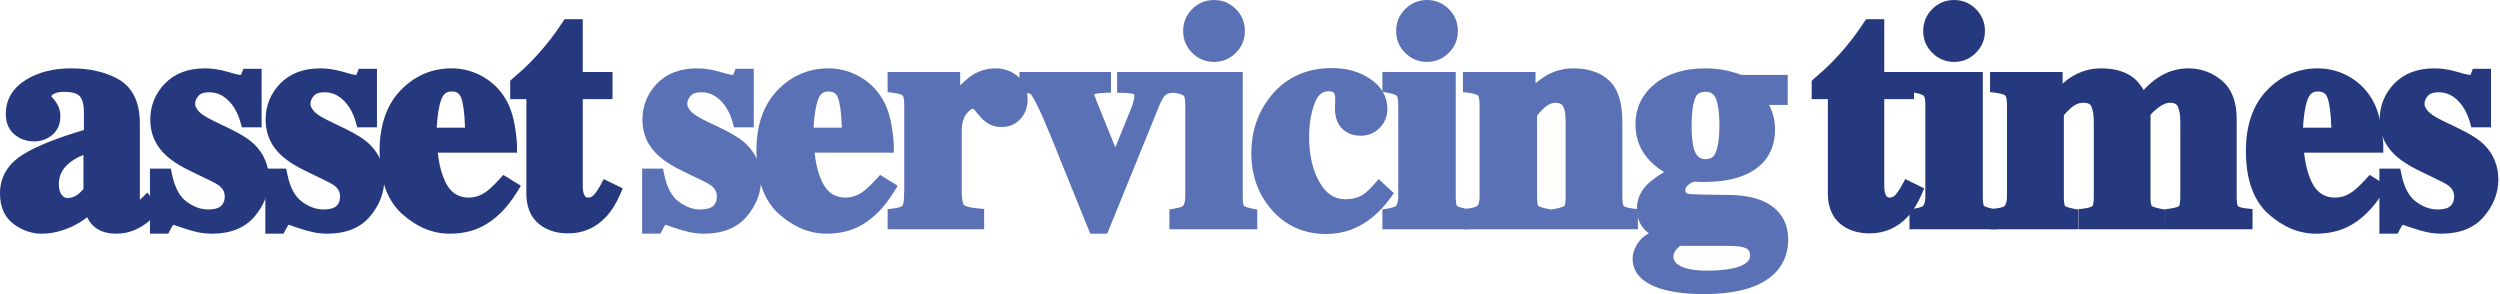 <?xml version="1.0" encoding="UTF-8" standalone="no"?>
<svg xmlns="http://www.w3.org/2000/svg" xmlns:xlink="http://www.w3.org/1999/xlink" xmlns:serif="http://www.serif.com/" width="100%" height="100%" viewBox="0 0 850 100" version="1.1" xml:space="preserve" style="fill-rule:evenodd;clip-rule:evenodd;stroke-linejoin:round;stroke-miterlimit:2;">
    <g id="times" transform="matrix(0.534,0,0,0.534,0,0)">
        <g transform="matrix(3.591,0,0,3.591,1157.77,101.982)">
            <path d="M0,-12.01L0,-13.552C0.487,-14.002 1.09,-14.534 1.812,-15.148C2.767,-16.031 3.669,-16.942 4.517,-17.88C6.194,-19.719 7.717,-21.693 9.088,-23.803L10.495,-23.803L10.495,-14.444L15.769,-14.444L15.769,-12.01L10.495,-12.01L10.495,4.653C10.495,5.428 10.612,6.077 10.847,6.6C11.207,7.411 11.802,7.817 12.632,7.817C13.353,7.817 13.957,7.56 14.444,7.046C14.931,6.532 15.418,5.825 15.905,4.923L17.23,5.572C16.581,7.087 15.807,8.322 14.905,9.278C13.32,10.955 11.384,11.793 9.096,11.793C7.799,11.793 6.664,11.55 5.692,11.063C3.818,10.126 2.876,8.422 2.867,5.951L2.867,-12.01L0,-12.01Z" style="fill:rgb(38,57,127);fill-rule:nonzero;"></path>
        </g>
        <g transform="matrix(3.591,0,0,3.591,1162.71,106.245)">
            <path d="M0,-14.384L2.679,-14.384L2.679,4.764C2.686,6.789 3.376,8.079 4.847,8.814C5.649,9.216 6.615,9.419 7.721,9.419C9.487,9.419 10.973,8.852 12.246,7.69C11.932,7.774 11.6,7.817 11.256,7.817C9.956,7.817 8.936,7.134 8.386,5.895C8.085,5.226 7.932,4.407 7.932,3.466L7.932,-14.384L13.207,-14.384L13.207,-14.444L7.932,-14.444L7.932,-23.187C6.733,-21.455 5.421,-19.804 4.019,-18.267C3.155,-17.311 2.22,-16.367 1.243,-15.463C0.77,-15.061 0.359,-14.704 0,-14.384M7.721,11.793C6.243,11.793 4.919,11.505 3.785,10.937C2.205,10.147 0.318,8.436 0.305,4.769L0.305,-12.01L-2.563,-12.01L-2.563,-15.258L-2.182,-15.61C-1.685,-16.07 -1.069,-16.613 -0.332,-17.239C0.556,-18.062 1.441,-18.956 2.261,-19.863C3.888,-21.647 5.387,-23.589 6.717,-25.637L7.068,-26.177L10.306,-26.177L10.306,-16.818L15.581,-16.818L15.581,-12.01L10.306,-12.01L10.306,3.466C10.306,4.069 10.39,4.561 10.554,4.927C10.747,5.361 10.949,5.443 11.256,5.443C11.651,5.443 11.944,5.32 12.207,5.043C12.62,4.606 13.05,3.977 13.484,3.172L14.027,2.168L17.39,3.816L16.946,4.853C16.244,6.49 15.385,7.853 14.394,8.905C12.582,10.822 10.337,11.793 7.721,11.793" style="fill:rgb(38,57,127);fill-rule:nonzero;"></path>
        </g>
        <g transform="matrix(3.591,0,0,3.591,1233.3,137.194)">
            <path d="M0,-35.759C0.839,-36.598 1.852,-37.017 3.043,-37.017C4.215,-37.017 5.22,-36.598 6.059,-35.759C6.897,-34.92 7.316,-33.906 7.316,-32.716C7.316,-31.526 6.897,-30.512 6.059,-29.673C5.22,-28.835 4.215,-28.415 3.043,-28.415C1.852,-28.415 0.839,-28.835 0,-29.673C-0.839,-30.512 -1.258,-31.526 -1.258,-32.716C-1.258,-33.906 -0.839,-34.92 0,-35.759M-3.693,-0.068C-2.719,-0.23 -2.052,-0.473 -1.691,-0.798C-1.15,-1.285 -0.879,-2.16 -0.879,-3.422L-0.879,-19.706C-0.879,-20.833 -1.069,-21.602 -1.448,-22.01C-1.826,-22.42 -2.574,-22.724 -3.693,-22.924L-3.693,-24.25L6.938,-24.25L6.938,-3.205C6.938,-1.997 7.118,-1.221 7.479,-0.879C7.84,-0.537 8.516,-0.266 9.507,-0.068L9.507,1.258L-3.693,1.258L-3.693,-0.068Z" style="fill:rgb(38,57,127);fill-rule:nonzero;"></path>
        </g>
        <g transform="matrix(3.591,0,0,3.591,1244.22,137.45)">
            <path d="M0,-35.901C-0.87,-35.901 -1.59,-35.603 -2.203,-34.991C-2.816,-34.378 -3.114,-33.658 -3.114,-32.787C-3.114,-31.917 -2.816,-31.196 -2.203,-30.584C-1.59,-29.971 -0.87,-29.674 0,-29.674C0.852,-29.674 1.564,-29.971 2.177,-30.584C2.789,-31.196 3.087,-31.917 3.087,-32.787C3.087,-33.658 2.789,-34.379 2.177,-34.991C1.564,-35.603 0.852,-35.901 0,-35.901M0,-27.299C-1.511,-27.299 -2.817,-27.84 -3.882,-28.905C-4.948,-29.97 -5.488,-31.277 -5.488,-32.787C-5.488,-34.298 -4.948,-35.604 -3.882,-36.67C-2.817,-37.735 -1.511,-38.275 0,-38.275C1.493,-38.275 2.791,-37.735 3.856,-36.67C4.921,-35.605 5.461,-34.299 5.461,-32.787C5.461,-31.276 4.921,-29.97 3.856,-28.905C2.791,-27.84 1.493,-27.299 0,-27.299M-3.924,-0.001L3.717,-0.001C3.683,-0.03 3.651,-0.059 3.619,-0.089C2.998,-0.679 2.708,-1.692 2.708,-3.277L2.708,-23.134L-3.879,-23.134C-3.785,-23.056 -3.699,-22.974 -3.619,-22.888C-3.024,-22.246 -2.735,-21.228 -2.735,-19.777L-2.735,-3.493C-2.735,-1.873 -3.124,-0.731 -3.924,-0.001M7.652,2.374L-7.922,2.374L-7.922,-1.144L-6.931,-1.31C-5.843,-1.491 -5.557,-1.726 -5.527,-1.752C-5.402,-1.865 -5.109,-2.261 -5.109,-3.493L-5.109,-19.777C-5.109,-20.989 -5.359,-21.272 -5.361,-21.275C-5.392,-21.309 -5.695,-21.603 -6.945,-21.827L-7.922,-22.002L-7.922,-25.508L5.082,-25.508L5.082,-3.277C5.082,-2.09 5.274,-1.792 5.281,-1.78C5.302,-1.765 5.601,-1.522 6.698,-1.303L7.652,-1.112L7.652,2.374Z" style="fill:rgb(38,57,127);fill-rule:nonzero;"></path>
        </g>
        <g transform="matrix(3.591,0,0,3.591,1271.33,52.538)">
            <path d="M0,23.506C1.009,23.38 1.704,23.164 2.083,22.857C2.696,22.37 3.002,21.468 3.002,20.152L3.002,3.868C3.002,2.704 2.795,1.913 2.38,1.495C1.965,1.077 1.172,0.795 0,0.649L0,-0.676L10.495,-0.676L10.495,3.3C11.415,2.092 12.307,1.154 13.173,0.487C14.777,-0.721 16.562,-1.325 18.528,-1.325C20.746,-1.325 22.468,-0.802 23.695,0.244C24.38,0.839 25.029,1.812 25.642,3.165L26.021,3.165C27.067,1.885 28.067,0.92 29.023,0.271C30.538,-0.793 32.188,-1.325 33.973,-1.325C35.921,-1.325 37.638,-0.703 39.126,0.541C40.613,1.785 41.358,3.751 41.358,6.438L41.358,20.368C41.358,21.649 41.565,22.464 41.98,22.816C42.394,23.167 43.124,23.398 44.171,23.506L44.171,24.831L31.025,24.831L31.025,23.506C32.034,23.361 32.738,23.113 33.135,22.762C33.531,22.41 33.73,21.613 33.73,20.368L33.73,6.952C33.73,5.509 33.517,4.391 33.094,3.598C32.67,2.804 31.864,2.408 30.673,2.408C29.717,2.408 28.712,2.845 27.657,3.719C26.602,4.594 26.075,5.203 26.075,5.545L26.075,20.368C26.075,21.576 26.255,22.352 26.616,22.695C26.976,23.037 27.652,23.307 28.645,23.506L28.645,24.831L15.688,24.831L15.688,23.506C16.662,23.38 17.356,23.14 17.771,22.789C18.185,22.437 18.393,21.63 18.393,20.368L18.393,6.952C18.393,5.545 18.195,4.436 17.798,3.625C17.401,2.813 16.581,2.408 15.337,2.408C14.201,2.408 13.146,2.872 12.172,3.801C11.198,4.729 10.711,5.311 10.711,5.545L10.711,20.368C10.711,21.576 10.882,22.352 11.225,22.695C11.568,23.037 12.244,23.307 13.254,23.506L13.254,24.831L0,24.831L0,23.506Z" style="fill:rgb(38,57,127);fill-rule:nonzero;"></path>
        </g>
        <g transform="matrix(3.591,0,0,3.591,1313.78,115.708)">
            <path d="M-8.833,6.054L-1.317,6.054C-1.358,6.018 -1.397,5.981 -1.434,5.943C-2.03,5.349 -2.296,4.373 -2.296,2.778L-2.296,-11.056L-2.512,-10.772L-2.512,-17.079L-8.757,-17.079C-8.701,-17.031 -8.648,-16.982 -8.597,-16.931C-7.947,-16.274 -7.631,-15.225 -7.631,-13.722L-7.631,2.562C-7.631,4.146 -8.035,5.319 -8.833,6.054M6.775,6.054L14.077,6.054C14.043,6.025 14.01,5.995 13.978,5.964C13.357,5.375 13.068,4.363 13.068,2.778L13.068,-12.045C13.068,-12.432 13.201,-12.809 13.514,-13.238L13.057,-13.238L12.741,-13.935C12.201,-15.125 11.648,-15.971 11.095,-16.451C10.104,-17.296 8.625,-17.729 6.708,-17.729C5.001,-17.729 3.49,-17.22 2.09,-16.173C2.553,-16.304 3.029,-16.37 3.516,-16.37C5.67,-16.37 6.624,-15.346 7.044,-14.488C7.526,-13.501 7.76,-12.243 7.76,-10.639L7.76,2.778C7.76,4.399 7.447,5.443 6.775,6.054M22.108,6.054L29.305,6.054C28.655,5.44 28.35,4.394 28.35,2.778L28.35,-11.153C28.35,-13.491 27.759,-15.122 26.544,-16.139C25.264,-17.208 23.828,-17.729 22.153,-17.729C20.603,-17.729 19.208,-17.277 17.885,-16.348C17.824,-16.306 17.761,-16.262 17.698,-16.218C18.086,-16.319 18.471,-16.37 18.853,-16.37C20.916,-16.37 21.878,-15.381 22.321,-14.552C22.843,-13.573 23.097,-12.293 23.097,-10.639L23.097,2.778C23.097,4.41 22.783,5.451 22.108,6.054M33.537,8.428L18.018,8.428L18.018,4.886L19.036,4.741C20.11,4.587 20.447,4.353 20.527,4.283L20.526,4.283C20.519,4.283 20.723,3.96 20.723,2.778L20.723,-10.639C20.723,-11.876 20.556,-12.817 20.226,-13.434C20.144,-13.587 19.926,-13.996 18.853,-13.996C18.185,-13.996 17.426,-13.646 16.594,-12.957C15.833,-12.325 15.545,-11.991 15.442,-11.852L15.442,2.778C15.442,3.965 15.633,4.263 15.641,4.275C15.662,4.29 15.961,4.532 17.057,4.752L18.011,4.943L18.011,8.428L2.681,8.428L2.681,4.872L3.716,4.739C4.716,4.609 5.074,4.385 5.183,4.293L5.182,4.293C5.176,4.293 5.386,3.972 5.386,2.778L5.386,-10.639C5.386,-11.856 5.226,-12.8 4.911,-13.444C4.838,-13.595 4.642,-13.996 3.516,-13.996C2.689,-13.996 1.922,-13.647 1.171,-12.931C0.492,-12.283 0.199,-11.943 0.078,-11.786L0.078,2.778C0.078,3.953 0.256,4.271 0.272,4.297C0.278,4.297 0.564,4.535 1.662,4.751L2.621,4.94L2.621,8.428L-13.007,8.428L-13.007,4.868L-11.967,4.738C-10.822,4.595 -10.516,4.369 -10.485,4.344C-10.177,4.1 -10.005,3.452 -10.005,2.562L-10.005,-13.722C-10.005,-14.965 -10.272,-15.248 -10.283,-15.26C-10.339,-15.315 -10.681,-15.604 -11.966,-15.763L-13.007,-15.892L-13.007,-19.453L-0.138,-19.453L-0.138,-17.395C0.119,-17.632 0.374,-17.848 0.628,-18.043C2.446,-19.413 4.489,-20.103 6.708,-20.103C9.205,-20.103 11.203,-19.479 12.645,-18.25C13.208,-17.761 13.728,-17.103 14.219,-16.256C15.009,-17.106 15.785,-17.792 16.536,-18.302C18.232,-19.493 20.127,-20.103 22.153,-20.103C24.377,-20.103 26.367,-19.382 28.067,-17.96C29.83,-16.485 30.724,-14.195 30.724,-11.153L30.724,2.778C30.724,4.032 30.949,4.341 30.952,4.344C30.985,4.369 31.327,4.617 32.473,4.735L33.537,4.845L33.537,8.428Z" style="fill:rgb(38,57,127);fill-rule:nonzero;"></path>
        </g>
        <g transform="matrix(3.591,0,0,3.591,1488.72,106.743)">
            <path d="M0,-5.897C-0.036,-9.161 -0.29,-11.442 -0.76,-12.741C-1.231,-14.039 -2.172,-14.688 -3.584,-14.688C-5.032,-14.688 -6.022,-13.94 -6.556,-12.443C-7.09,-10.946 -7.393,-8.765 -7.465,-5.897L0,-5.897ZM-11.776,-12.89C-9.51,-15.243 -6.779,-16.419 -3.583,-16.419C-1.76,-16.419 -0.044,-15.941 1.563,-14.986C3.169,-14.03 4.406,-12.704 5.273,-11.01C5.922,-9.729 6.374,-8.07 6.626,-6.032C6.753,-5.076 6.816,-4.346 6.816,-3.841L-7.33,-3.841C-7.203,-1.623 -6.843,0.297 -6.246,1.92C-5.162,4.967 -3.256,6.491 -0.527,6.491C0.774,6.491 2.003,6.086 3.159,5.274C3.864,4.787 4.741,3.967 5.788,2.813L7.06,3.597C5.345,6.41 3.359,8.367 1.102,9.467C-0.36,10.17 -2.039,10.522 -3.935,10.522C-6.662,10.522 -9.217,9.449 -11.6,7.303C-13.983,5.157 -15.174,1.731 -15.174,-2.976C-15.174,-7.232 -14.041,-10.536 -11.776,-12.89" style="fill:rgb(38,57,127);fill-rule:nonzero;"></path>
        </g>
        <g transform="matrix(3.591,0,0,3.591,1466.34,111.006)">
            <path d="M0,-8.271L5.019,-8.271C4.924,-11.327 4.614,-12.809 4.355,-13.523C4.055,-14.351 3.56,-14.688 2.648,-14.688C1.988,-14.688 1.251,-14.515 0.794,-13.231C0.38,-12.073 0.114,-10.407 0,-8.271M7.428,-6.215L11.782,-6.215C11.755,-6.472 11.721,-6.755 11.68,-7.063C11.445,-8.964 11.03,-10.507 10.445,-11.66C9.677,-13.162 8.611,-14.306 7.187,-15.153C6.685,-15.451 6.169,-15.697 5.64,-15.891C6.043,-15.475 6.362,-14.952 6.587,-14.332C7.108,-12.894 7.38,-10.528 7.418,-7.097L7.428,-6.215ZM-0.137,-16.056C-1.832,-15.587 -3.336,-14.658 -4.69,-13.253C-6.724,-11.14 -7.756,-8.081 -7.756,-4.163C-7.756,0.171 -6.686,3.332 -4.574,5.234C-2.397,7.195 -0.15,8.148 2.296,8.148C4.003,8.148 5.525,7.832 6.819,7.21C7.638,6.811 8.425,6.277 9.177,5.61C8.081,6.195 6.915,6.491 5.704,6.491C3.455,6.491 0.442,5.562 -1.133,1.131C-1.763,-0.581 -2.151,-2.634 -2.284,-4.96L-2.338,-5.897L-2.451,-5.897L-2.421,-7.114C-2.344,-10.137 -2.024,-12.398 -1.443,-14.029C-1.141,-14.874 -0.699,-15.556 -0.137,-16.056M2.296,10.522C-0.72,10.522 -3.567,9.336 -6.163,6.998C-8.796,4.627 -10.13,0.872 -10.13,-4.163C-10.13,-8.716 -8.875,-12.329 -6.399,-14.9C-3.911,-17.483 -0.868,-18.793 2.648,-18.793C4.68,-18.793 6.615,-18.255 8.401,-17.193C10.195,-16.126 11.595,-14.626 12.561,-12.737C13.272,-11.335 13.767,-9.529 14.035,-7.365C14.169,-6.358 14.235,-5.59 14.235,-5.028L14.235,-3.841L0.188,-3.841C0.355,-2.268 0.66,-0.871 1.1,0.324C2.021,2.916 3.483,4.117 5.704,4.117C6.765,4.117 7.748,3.79 8.709,3.116C9.343,2.678 10.158,1.909 11.141,0.827L11.804,0.098L14.919,2.02L14.305,3.028C12.477,6.025 10.307,8.152 7.853,9.347C6.23,10.128 4.363,10.522 2.296,10.522" style="fill:rgb(38,57,127);fill-rule:nonzero;"></path>
        </g>
        <g transform="matrix(3.591,0,0,3.591,1519.23,80.712)">
            <path d="M0,8.601L1.542,8.601C2.083,11.252 3.092,13.123 4.571,14.213C6.05,15.304 7.564,15.85 9.115,15.85C10.54,15.85 11.585,15.53 12.253,14.889C12.92,14.25 13.254,13.406 13.254,12.361C13.254,11.369 12.893,10.521 12.172,9.818C11.775,9.44 11.135,9.034 10.252,8.601L6.14,6.599C3.976,5.535 2.425,4.381 1.488,3.137C0.532,1.893 0.054,0.423 0.054,-1.272C0.054,-3.418 0.802,-5.271 2.299,-6.831C3.795,-8.39 5.887,-9.17 8.574,-9.17C9.746,-9.17 10.99,-8.977 12.307,-8.589C13.623,-8.201 14.444,-8.007 14.769,-8.007C15.219,-8.007 15.54,-8.102 15.729,-8.291C15.919,-8.481 16.076,-8.747 16.202,-9.089L17.419,-9.089L17.419,-1.083L16.013,-1.083C15.49,-2.958 14.633,-4.464 13.443,-5.6C12.253,-6.736 10.864,-7.304 9.278,-7.304C8.051,-7.304 7.136,-6.961 6.532,-6.276C5.928,-5.591 5.626,-4.852 5.626,-4.058C5.626,-3.409 5.897,-2.76 6.438,-2.111C6.96,-1.443 7.952,-0.758 9.413,-0.055L12.442,1.406C14.317,2.308 15.688,3.182 16.554,4.03C17.996,5.473 18.718,7.249 18.718,9.358C18.718,11.414 17.974,13.33 16.486,15.106C14.999,16.883 12.767,17.771 9.792,17.771C9.052,17.771 8.308,17.693 7.56,17.54C6.812,17.387 5.887,17.121 4.788,16.743L3.841,16.418C3.498,16.292 3.286,16.219 3.206,16.202C3.124,16.184 3.02,16.175 2.894,16.175C2.587,16.175 2.322,16.296 2.096,16.539C1.87,16.783 1.614,17.193 1.325,17.771L0,17.771L0,8.601Z" style="fill:rgb(38,57,127);fill-rule:nonzero;"></path>
        </g>
        <g transform="matrix(3.591,0,0,3.591,1573.14,144.696)">
            <path d="M-0.124,-26.947C-0.125,-26.947 -0.125,-26.947 -0.125,-26.946C-0.125,-26.947 -0.125,-26.947 -0.124,-26.947M-1.373,-24.815C-1.16,-24.649 -0.952,-24.469 -0.75,-24.276C0.034,-23.528 0.692,-22.636 1.22,-21.609L1.22,-25.001C0.835,-24.76 0.345,-24.638 -0.244,-24.638C-0.444,-24.638 -0.741,-24.666 -1.373,-24.815M-13.826,-6.268L-13.826,-2.043C-13.813,-2.057 -13.8,-2.071 -13.787,-2.085C-13.336,-2.572 -12.759,-2.83 -12.119,-2.83C-11.908,-2.83 -11.723,-2.812 -11.555,-2.776C-11.469,-2.757 -11.365,-2.727 -11.153,-2.654C-12.282,-3.488 -13.176,-4.698 -13.826,-6.268M-8.517,-25.605C-9.884,-25.323 -10.986,-24.734 -11.857,-23.826C-13.146,-22.484 -13.772,-20.934 -13.772,-19.09C-13.772,-17.649 -13.383,-16.444 -12.584,-15.404C-11.758,-14.307 -10.335,-13.26 -8.349,-12.283L-4.242,-10.284C-3.237,-9.791 -2.512,-9.326 -2.022,-8.859C-1.056,-7.917 -0.572,-6.776 -0.572,-5.457C-0.572,-4.08 -1.032,-2.941 -1.938,-2.072C-2.157,-1.861 -2.402,-1.677 -2.672,-1.518C-1.315,-1.858 -0.247,-2.507 0.563,-3.474C1.879,-5.043 2.518,-6.674 2.518,-8.459C2.518,-10.257 1.924,-11.726 0.702,-12.948C-0.057,-13.691 -1.334,-14.499 -3.085,-15.342L-6.115,-16.802C-7.758,-17.594 -8.869,-18.377 -9.51,-19.196C-10.208,-20.033 -10.574,-20.944 -10.574,-21.876C-10.574,-22.963 -10.17,-23.974 -9.371,-24.879C-9.121,-25.163 -8.836,-25.405 -8.517,-25.605M-12.089,-0.463C-12.089,-0.462 -12.086,-0.461 -12.084,-0.461C-12.085,-0.462 -12.087,-0.463 -12.089,-0.463M-5.221,1.14C-6.035,1.14 -6.866,1.054 -7.691,0.886C-8.486,0.723 -9.469,0.441 -10.612,0.047L-11.557,-0.276C-11.807,-0.368 -11.969,-0.426 -12.06,-0.454C-12.153,-0.347 -12.336,-0.097 -12.626,0.483L-12.953,1.14L-16.2,1.14L-16.2,-10.403L-12.502,-10.403L-12.308,-9.454C-11.83,-7.111 -10.965,-5.465 -9.738,-4.559C-8.456,-3.614 -7.2,-3.154 -5.897,-3.154C-4.796,-3.154 -4.017,-3.366 -3.581,-3.784C-3.148,-4.201 -2.946,-4.732 -2.946,-5.457C-2.946,-6.13 -3.176,-6.668 -3.669,-7.149C-3.872,-7.341 -4.325,-7.681 -5.284,-8.151L-9.392,-10.151C-11.752,-11.311 -13.413,-12.559 -14.473,-13.966C-15.581,-15.407 -16.146,-17.134 -16.146,-19.09C-16.146,-21.543 -15.28,-23.689 -13.57,-25.47C-11.848,-27.265 -9.449,-28.175 -6.438,-28.175C-5.159,-28.175 -3.791,-27.963 -2.37,-27.545C-0.705,-27.054 -0.299,-27.015 -0.235,-27.012C-0.159,-27.012 -0.104,-27.016 -0.066,-27.022C-0.029,-27.079 0.022,-27.172 0.076,-27.318L0.362,-28.094L3.594,-28.094L3.594,-17.714L0.099,-17.714L-0.143,-18.581C-0.606,-20.24 -1.362,-21.578 -2.39,-22.559C-3.359,-23.484 -4.454,-23.934 -5.735,-23.934C-6.612,-23.934 -7.219,-23.73 -7.591,-23.308C-8,-22.844 -8.2,-22.375 -8.2,-21.876C-8.2,-21.515 -8.02,-21.115 -7.663,-20.688C-7.361,-20.303 -6.691,-19.715 -5.084,-18.942L-2.055,-17.481C-0.043,-16.513 1.406,-15.582 2.372,-14.635C4.047,-12.959 4.892,-10.884 4.892,-8.459C4.892,-6.126 4.048,-3.936 2.383,-1.949C0.668,0.101 -1.891,1.14 -5.221,1.14" style="fill:rgb(38,57,127);fill-rule:nonzero;"></path>
        </g>
    </g>
    <g id="servicing" transform="matrix(0.534,0,0,0.534,0,0)">
        <g transform="matrix(3.591,0,0,3.591,413.109,80.712)">
            <path d="M0,8.601L1.542,8.601C2.083,11.252 3.092,13.123 4.571,14.213C6.05,15.304 7.564,15.85 9.115,15.85C10.54,15.85 11.586,15.53 12.253,14.889C12.92,14.25 13.254,13.406 13.254,12.361C13.254,11.369 12.893,10.521 12.172,9.818C11.775,9.44 11.135,9.034 10.252,8.601L6.14,6.599C3.976,5.535 2.425,4.381 1.488,3.137C0.532,1.893 0.054,0.423 0.054,-1.272C0.054,-3.418 0.802,-5.271 2.299,-6.831C3.796,-8.39 5.887,-9.17 8.574,-9.17C9.746,-9.17 10.991,-8.977 12.307,-8.589C13.623,-8.201 14.444,-8.007 14.769,-8.007C15.219,-8.007 15.54,-8.102 15.729,-8.291C15.918,-8.481 16.076,-8.747 16.202,-9.089L17.419,-9.089L17.419,-1.083L16.013,-1.083C15.49,-2.958 14.633,-4.464 13.443,-5.6C12.253,-6.736 10.864,-7.304 9.278,-7.304C8.051,-7.304 7.136,-6.961 6.532,-6.276C5.928,-5.591 5.626,-4.852 5.626,-4.058C5.626,-3.409 5.897,-2.76 6.438,-2.111C6.96,-1.443 7.952,-0.758 9.413,-0.055L12.442,1.406C14.318,2.308 15.688,3.182 16.554,4.03C17.996,5.473 18.718,7.249 18.718,9.358C18.718,11.414 17.974,13.33 16.486,15.106C14.999,16.883 12.767,17.771 9.792,17.771C9.052,17.771 8.308,17.693 7.56,17.54C6.812,17.387 5.887,17.121 4.788,16.743L3.841,16.418C3.498,16.292 3.286,16.219 3.205,16.202C3.124,16.184 3.02,16.175 2.894,16.175C2.587,16.175 2.322,16.296 2.096,16.539C1.871,16.783 1.614,17.193 1.325,17.771L0,17.771L0,8.601Z" style="fill:rgb(90,113,182);fill-rule:nonzero;"></path>
        </g>
        <g transform="matrix(3.591,0,0,3.591,467.021,144.696)">
            <path d="M-1.373,-24.815C-1.16,-24.649 -0.952,-24.469 -0.75,-24.276C0.034,-23.528 0.692,-22.636 1.22,-21.609L1.22,-25.002C0.834,-24.76 0.344,-24.638 -0.244,-24.638C-0.444,-24.638 -0.741,-24.666 -1.373,-24.815M-13.825,-6.268L-13.825,-2.042C-13.813,-2.057 -13.8,-2.071 -13.787,-2.085C-13.336,-2.572 -12.759,-2.83 -12.118,-2.83C-11.906,-2.83 -11.721,-2.812 -11.553,-2.775C-11.469,-2.757 -11.365,-2.728 -11.152,-2.654C-12.282,-3.488 -13.176,-4.699 -13.825,-6.268M-8.516,-25.605C-9.883,-25.323 -10.986,-24.734 -11.857,-23.826C-13.145,-22.484 -13.771,-20.934 -13.771,-19.09C-13.771,-17.649 -13.383,-16.444 -12.584,-15.404C-11.757,-14.307 -10.335,-13.26 -8.348,-12.283L-4.241,-10.284C-3.236,-9.791 -2.511,-9.325 -2.021,-8.858C-1.056,-7.917 -0.572,-6.776 -0.572,-5.457C-0.572,-4.08 -1.031,-2.941 -1.937,-2.072C-2.156,-1.861 -2.401,-1.677 -2.671,-1.518C-1.315,-1.859 -0.246,-2.507 0.564,-3.474C1.879,-5.044 2.518,-6.675 2.518,-8.459C2.518,-10.257 1.924,-11.726 0.702,-12.948C-0.057,-13.692 -1.334,-14.499 -3.084,-15.342L-6.115,-16.802C-7.757,-17.594 -8.867,-18.377 -9.509,-19.196C-10.208,-20.033 -10.573,-20.944 -10.573,-21.876C-10.573,-22.963 -10.169,-23.973 -9.37,-24.879C-9.12,-25.163 -8.835,-25.405 -8.516,-25.605M-12.087,-0.463C-12.089,-0.461 -12.087,-0.461 -12.083,-0.461C-12.084,-0.462 -12.085,-0.462 -12.087,-0.463M-5.221,1.14C-6.034,1.14 -6.865,1.054 -7.69,0.886C-8.486,0.723 -9.469,0.442 -10.611,0.047L-11.556,-0.276C-11.807,-0.368 -11.968,-0.426 -12.059,-0.454C-12.152,-0.347 -12.336,-0.096 -12.625,0.483L-12.953,1.14L-16.2,1.14L-16.2,-10.403L-12.502,-10.403L-12.308,-9.454C-11.83,-7.112 -10.965,-5.465 -9.737,-4.559C-8.455,-3.614 -7.2,-3.154 -5.897,-3.154C-4.811,-3.154 -4.011,-3.372 -3.582,-3.784C-3.148,-4.201 -2.946,-4.732 -2.946,-5.457C-2.946,-6.13 -3.176,-6.668 -3.669,-7.149C-3.871,-7.341 -4.324,-7.68 -5.283,-8.151L-9.392,-10.151C-11.752,-11.311 -13.413,-12.559 -14.473,-13.966C-15.581,-15.407 -16.145,-17.134 -16.145,-19.09C-16.145,-21.543 -15.279,-23.689 -13.57,-25.47C-11.847,-27.265 -9.448,-28.175 -6.438,-28.175C-5.158,-28.175 -3.79,-27.963 -2.37,-27.545C-0.704,-27.054 -0.299,-27.015 -0.235,-27.012C-0.159,-27.012 -0.104,-27.016 -0.066,-27.022C-0.028,-27.079 0.022,-27.172 0.076,-27.317L0.362,-28.094L3.594,-28.094L3.594,-17.714L0.099,-17.714L-0.143,-18.581C-0.605,-20.24 -1.361,-21.578 -2.389,-22.559C-3.359,-23.484 -4.453,-23.934 -5.735,-23.934C-6.612,-23.934 -7.219,-23.73 -7.59,-23.309C-8,-22.844 -8.199,-22.375 -8.199,-21.876C-8.199,-21.515 -8.019,-21.115 -7.663,-20.688C-7.361,-20.303 -6.69,-19.715 -5.084,-18.942L-2.055,-17.481C-0.043,-16.513 1.405,-15.582 2.372,-14.635C4.047,-12.96 4.892,-10.885 4.892,-8.459C4.892,-6.127 4.048,-3.936 2.384,-1.949C0.667,0.101 -1.891,1.14 -5.221,1.14" style="fill:rgb(90,113,182);fill-rule:nonzero;"></path>
        </g>
        <g transform="matrix(3.591,0,0,3.591,540.361,106.743)">
            <path d="M0,-5.897C-0.036,-9.161 -0.289,-11.442 -0.76,-12.741C-1.231,-14.039 -2.172,-14.688 -3.584,-14.688C-5.031,-14.688 -6.022,-13.94 -6.556,-12.443C-7.09,-10.946 -7.393,-8.765 -7.465,-5.897L0,-5.897ZM-11.776,-12.89C-9.51,-15.243 -6.779,-16.419 -3.583,-16.419C-1.76,-16.419 -0.044,-15.941 1.563,-14.986C3.169,-14.03 4.406,-12.704 5.273,-11.01C5.923,-9.729 6.374,-8.07 6.627,-6.032C6.753,-5.076 6.816,-4.346 6.816,-3.841L-7.33,-3.841C-7.204,-1.623 -6.843,0.297 -6.246,1.92C-5.162,4.967 -3.256,6.491 -0.527,6.491C0.774,6.491 2.003,6.086 3.159,5.274C3.864,4.787 4.741,3.967 5.788,2.813L7.06,3.597C5.345,6.41 3.359,8.367 1.102,9.467C-0.361,10.17 -2.039,10.522 -3.936,10.522C-6.662,10.522 -9.216,9.449 -11.6,7.303C-13.983,5.157 -15.174,1.731 -15.174,-2.976C-15.174,-7.232 -14.042,-10.536 -11.776,-12.89" style="fill:rgb(90,113,182);fill-rule:nonzero;"></path>
        </g>
        <g transform="matrix(3.591,0,0,3.591,517.983,111.006)">
            <path d="M0,-8.271L5.02,-8.271C4.924,-11.328 4.614,-12.809 4.355,-13.523C4.055,-14.351 3.561,-14.688 2.648,-14.688C1.988,-14.688 1.252,-14.515 0.794,-13.231C0.38,-12.072 0.114,-10.407 0,-8.271M7.428,-6.215L11.783,-6.215C11.756,-6.472 11.722,-6.755 11.681,-7.064C11.446,-8.964 11.031,-10.507 10.446,-11.659C9.677,-13.162 8.611,-14.306 7.187,-15.153C6.678,-15.456 6.161,-15.704 5.635,-15.897C6.04,-15.48 6.361,-14.956 6.587,-14.332C7.108,-12.896 7.38,-10.529 7.419,-7.097L7.428,-6.215ZM-0.136,-16.056C-1.832,-15.587 -3.336,-14.658 -4.689,-13.253C-6.724,-11.14 -7.756,-8.082 -7.756,-4.163C-7.756,0.171 -6.685,3.332 -4.574,5.234C-2.396,7.195 -0.149,8.148 2.296,8.148C4.004,8.148 5.525,7.832 6.819,7.21C7.638,6.811 8.426,6.277 9.178,5.61C8.081,6.195 6.916,6.491 5.705,6.491C3.455,6.491 0.443,5.562 -1.133,1.131C-1.763,-0.583 -2.151,-2.636 -2.284,-4.961L-2.337,-5.897L-2.451,-5.897L-2.42,-7.114C-2.344,-10.137 -2.024,-12.399 -1.442,-14.029C-1.141,-14.874 -0.698,-15.556 -0.136,-16.056M2.296,10.522C-0.72,10.522 -3.566,9.336 -6.163,6.998C-8.795,4.627 -10.13,0.872 -10.13,-4.163C-10.13,-8.717 -8.875,-12.329 -6.399,-14.9C-3.911,-17.483 -0.867,-18.793 2.648,-18.793C4.68,-18.793 6.615,-18.255 8.401,-17.193C10.195,-16.126 11.595,-14.626 12.561,-12.737C13.272,-11.336 13.768,-9.53 14.036,-7.365C14.17,-6.357 14.235,-5.589 14.235,-5.028L14.235,-3.841L0.188,-3.841C0.355,-2.269 0.66,-0.872 1.1,0.324C2.022,2.916 3.484,4.117 5.705,4.117C6.766,4.117 7.748,3.79 8.709,3.116C9.343,2.678 10.159,1.909 11.141,0.827L11.805,0.098L14.919,2.02L14.305,3.028C12.478,6.025 10.307,8.152 7.853,9.347C6.23,10.128 4.363,10.522 2.296,10.522" style="fill:rgb(90,113,182);fill-rule:nonzero;"></path>
        </g>
        <g transform="matrix(3.591,0,0,3.591,569.409,52.538)">
            <path d="M0,23.506C1.064,23.38 1.803,23.127 2.218,22.749C2.633,22.37 2.858,21.64 2.894,20.558L2.948,18.935L2.948,3.868C2.948,2.704 2.75,1.913 2.353,1.495C1.956,1.077 1.172,0.795 0,0.649L0,-0.676L10.495,-0.676L10.495,3.679C11.67,2.146 12.835,0.929 13.992,0.027C15.149,-0.874 16.486,-1.325 18.004,-1.325C19.143,-1.325 20.168,-0.96 21.081,-0.23C21.994,0.501 22.451,1.569 22.451,2.976C22.451,4.057 22.129,4.95 21.488,5.653C20.846,6.357 20.01,6.708 18.98,6.708C17.805,6.708 16.788,6.158 15.93,5.058C15.071,3.959 14.47,3.408 14.127,3.408C13.386,3.408 12.64,3.864 11.891,4.774C11.14,5.685 10.765,6.99 10.765,8.689L10.765,19.178C10.765,21.006 11.031,22.148 11.563,22.605C12.095,23.062 13.155,23.362 14.742,23.506L14.742,24.831L0,24.831L0,23.506Z" style="fill:rgb(90,113,182);fill-rule:nonzero;"></path>
        </g>
        <g transform="matrix(3.591,0,0,3.591,619.09,120.661)">
            <path d="M0.293,-16.748C1.09,-16.748 1.832,-16.178 3.031,-14.642C3.667,-13.828 4.339,-13.448 5.146,-13.448C5.843,-13.448 6.361,-13.661 6.776,-14.116C7.215,-14.598 7.429,-15.212 7.429,-15.994C7.429,-17.03 7.127,-17.775 6.505,-18.272C5.803,-18.835 5.039,-19.108 4.17,-19.108C2.912,-19.108 1.839,-18.747 0.888,-18.006C0.376,-17.607 -0.143,-17.136 -0.667,-16.594C-0.352,-16.697 -0.031,-16.748 0.293,-16.748M-10.837,4.675L-2.869,4.675C-2.931,4.63 -2.989,4.583 -3.045,4.535C-3.882,3.817 -4.256,2.482 -4.256,0.209L-4.256,-10.281C-4.256,-11.062 -4.183,-11.778 -4.036,-12.43L-4.526,-11.791L-4.526,-18.459L-10.794,-18.459C-10.733,-18.405 -10.675,-18.349 -10.62,-18.291C-10,-17.638 -9.699,-16.595 -9.699,-15.101L-9.699,-0.035L-9.754,1.627C-9.802,3.056 -10.149,4.046 -10.816,4.655C-10.823,4.662 -10.83,4.669 -10.837,4.675M2.094,7.049L-15.021,7.049L-15.021,3.481L-13.974,3.358C-12.845,3.224 -12.497,2.975 -12.417,2.902C-12.414,2.9 -12.164,2.659 -12.126,1.548L-12.072,-0.074L-12.073,-15.101C-12.073,-16.359 -12.332,-16.646 -12.342,-16.658C-12.373,-16.69 -12.682,-16.981 -13.98,-17.142L-15.021,-17.271L-15.021,-20.833L-2.152,-20.833L-2.152,-18.469C-1.624,-18.999 -1.097,-19.47 -0.572,-19.879C0.793,-20.942 2.388,-21.482 4.17,-21.482C5.579,-21.482 6.864,-21.026 7.988,-20.126C9.193,-19.163 9.803,-17.773 9.803,-15.994C9.803,-14.612 9.375,-13.442 8.53,-12.516C7.658,-11.559 6.519,-11.074 5.146,-11.074C3.592,-11.074 2.25,-11.783 1.16,-13.181C0.594,-13.906 0.27,-14.22 0.114,-14.349C-0.213,-14.261 -0.611,-13.947 -1.027,-13.441C-1.594,-12.752 -1.882,-11.689 -1.882,-10.281L-1.882,0.209C-1.882,2.314 -1.497,2.735 -1.493,2.739C-1.378,2.838 -0.844,3.185 1.014,3.354L2.094,3.452L2.094,7.049Z" style="fill:rgb(90,113,182);fill-rule:nonzero;"></path>
        </g>
        <g transform="matrix(3.591,0,0,3.591,703.103,144.528)">
            <path d="M0,-26.292L0,-24.967C-0.981,-24.93 -1.72,-24.822 -2.215,-24.642C-2.712,-24.461 -2.959,-24.073 -2.959,-23.477C-2.959,-23.333 -2.892,-23.066 -2.756,-22.678C-2.621,-22.29 -2.517,-22.006 -2.445,-21.825L1.862,-11.184L2.045,-11.184L5.897,-20.661C6.077,-21.113 6.225,-21.573 6.342,-22.042C6.459,-22.511 6.518,-22.881 6.518,-23.152C6.518,-23.928 6.256,-24.42 5.734,-24.628C5.211,-24.836 4.454,-24.948 3.462,-24.967L3.462,-26.292L11.839,-26.292L11.839,-24.967C11.099,-24.913 10.495,-24.673 10.026,-24.249C9.557,-23.825 9.097,-23.062 8.647,-21.961L-0.279,0L-1.686,0L-8.34,-16.437C-8.809,-17.592 -9.264,-18.675 -9.706,-19.686C-10.148,-20.697 -10.612,-21.681 -11.099,-22.638C-11.604,-23.613 -12.001,-24.227 -12.289,-24.479C-12.578,-24.732 -13.101,-24.894 -13.858,-24.967L-13.858,-26.292L0,-26.292Z" style="fill:rgb(90,113,182);fill-rule:nonzero;"></path>
        </g>
        <g transform="matrix(3.591,0,0,3.591,728.477,140.266)">
            <path d="M0,-23.918C0.353,-23.515 0.639,-22.901 0.639,-21.965C0.639,-21.833 0.63,-21.688 0.612,-21.532C1.09,-22.63 1.59,-23.413 2.137,-23.918L0,-23.918ZM-18.308,-23.918C-18.038,-23.608 -17.665,-23.067 -17.111,-21.997C-16.614,-21.02 -16.135,-20.006 -15.684,-18.975C-15.239,-17.954 -14.779,-16.862 -14.306,-15.696L-8.048,-0.238L-4.564,-8.81L-6.004,-8.81L-10.612,-20.193C-10.69,-20.389 -10.8,-20.69 -10.943,-21.101C-11.132,-21.642 -11.212,-21.998 -11.212,-22.29C-11.212,-22.941 -11.016,-23.499 -10.654,-23.918L-18.308,-23.918ZM-6.547,2.374L-9.552,2.374L-16.506,-14.804C-16.971,-15.948 -17.422,-17.022 -17.86,-18.024C-18.292,-19.013 -18.751,-19.984 -19.223,-20.913C-19.847,-22.118 -20.109,-22.374 -20.138,-22.4C-20.14,-22.4 -20.345,-22.532 -21.037,-22.598L-22.111,-22.7L-22.111,-26.292L-5.879,-26.292L-5.879,-22.636L-7.022,-22.593C-8.034,-22.556 -8.564,-22.445 -8.836,-22.353C-8.837,-22.339 -8.838,-22.323 -8.838,-22.304C-8.833,-22.313 -8.811,-22.197 -8.701,-21.882C-8.574,-21.517 -8.477,-21.249 -8.409,-21.08L-5.11,-12.93L-2.269,-19.921C-2.113,-20.313 -1.979,-20.726 -1.876,-21.142C-1.749,-21.651 -1.735,-21.887 -1.735,-21.965C-1.735,-22.215 -1.777,-22.337 -1.794,-22.362C-2.036,-22.443 -2.574,-22.574 -3.625,-22.593L-4.791,-22.614L-4.791,-26.292L5.96,-26.292L5.96,-22.676L4.859,-22.596C4.387,-22.561 4.026,-22.426 3.757,-22.182C3.569,-22.012 3.179,-21.544 2.679,-20.324L-6.547,2.374Z" style="fill:rgb(90,113,182);fill-rule:nonzero;"></path>
        </g>
        <g transform="matrix(3.591,0,0,3.591,762.085,137.194)">
            <path d="M0,-35.759C0.839,-36.598 1.853,-37.017 3.043,-37.017C4.215,-37.017 5.22,-36.598 6.059,-35.759C6.897,-34.92 7.317,-33.906 7.317,-32.716C7.317,-31.526 6.897,-30.512 6.059,-29.673C5.22,-28.835 4.215,-28.415 3.043,-28.415C1.853,-28.415 0.839,-28.835 0,-29.673C-0.839,-30.512 -1.258,-31.526 -1.258,-32.716C-1.258,-33.906 -0.839,-34.92 0,-35.759M-3.692,-0.068C-2.718,-0.23 -2.051,-0.473 -1.691,-0.798C-1.15,-1.285 -0.879,-2.16 -0.879,-3.422L-0.879,-19.706C-0.879,-20.833 -1.068,-21.602 -1.447,-22.01C-1.826,-22.42 -2.574,-22.724 -3.692,-22.924L-3.692,-24.25L6.938,-24.25L6.938,-3.205C6.938,-1.997 7.118,-1.221 7.479,-0.879C7.84,-0.537 8.516,-0.266 9.508,-0.068L9.508,1.258L-3.692,1.258L-3.692,-0.068Z" style="fill:rgb(90,113,182);fill-rule:nonzero;"></path>
        </g>
        <g transform="matrix(3.591,0,0,3.591,773.013,137.45)">
            <path d="M0,-35.901C-0.871,-35.901 -1.591,-35.603 -2.204,-34.991C-2.816,-34.379 -3.114,-33.658 -3.114,-32.787C-3.114,-31.917 -2.816,-31.196 -2.204,-30.584C-1.591,-29.971 -0.871,-29.674 0,-29.674C0.852,-29.674 1.564,-29.971 2.177,-30.584C2.789,-31.196 3.087,-31.917 3.087,-32.787C3.087,-33.658 2.789,-34.379 2.177,-34.991C1.564,-35.603 0.852,-35.901 0,-35.901M0,-27.299C-1.511,-27.299 -2.817,-27.84 -3.882,-28.905C-4.948,-29.97 -5.488,-31.276 -5.488,-32.787C-5.488,-34.298 -4.948,-35.604 -3.882,-36.67C-2.817,-37.735 -1.511,-38.275 0,-38.275C1.493,-38.275 2.79,-37.735 3.855,-36.67C4.921,-35.604 5.461,-34.298 5.461,-32.787C5.461,-31.276 4.921,-29.97 3.855,-28.905C2.79,-27.84 1.493,-27.299 0,-27.299M-3.924,-0.001L3.717,-0.001C3.683,-0.03 3.65,-0.059 3.619,-0.089C2.997,-0.679 2.708,-1.692 2.708,-3.277L2.708,-23.134L-3.878,-23.134C-3.785,-23.056 -3.698,-22.974 -3.619,-22.888C-3.024,-22.246 -2.735,-21.228 -2.735,-19.777L-2.735,-3.493C-2.735,-1.873 -3.124,-0.731 -3.924,-0.001M7.652,2.374L-7.922,2.374L-7.922,-1.144L-6.93,-1.31C-5.843,-1.491 -5.557,-1.726 -5.527,-1.752C-5.402,-1.865 -5.109,-2.261 -5.109,-3.493L-5.109,-19.777C-5.109,-20.989 -5.358,-21.272 -5.361,-21.275C-5.392,-21.309 -5.695,-21.603 -6.944,-21.827L-7.922,-22.002L-7.922,-25.508L5.082,-25.508L5.082,-3.277C5.082,-2.09 5.273,-1.792 5.281,-1.78C5.302,-1.765 5.601,-1.522 6.698,-1.303L7.652,-1.112L7.652,2.374Z" style="fill:rgb(90,113,182);fill-rule:nonzero;"></path>
        </g>
        <g transform="matrix(3.591,0,0,3.591,869.91,138.602)">
            <path d="M0,-23.641C1.704,-22.505 2.556,-21.044 2.556,-19.259C2.556,-18.303 2.218,-17.474 1.542,-16.771C0.866,-16.067 0.004,-15.715 -1.041,-15.715C-1.745,-15.715 -2.358,-15.878 -2.881,-16.202C-3.873,-16.779 -4.368,-17.826 -4.368,-19.34C-4.368,-19.503 -4.359,-19.741 -4.341,-20.057C-4.324,-20.372 -4.314,-20.71 -4.314,-21.071C-4.314,-22.045 -4.54,-22.712 -4.991,-23.073C-5.46,-23.434 -5.991,-23.614 -6.586,-23.614C-8.3,-23.614 -9.517,-22.672 -10.238,-20.787C-10.959,-18.903 -11.32,-16.744 -11.32,-14.309C-11.32,-10.847 -10.635,-7.943 -9.264,-5.599C-7.894,-3.255 -6.045,-2.083 -3.719,-2.083C-2.259,-2.083 -1.014,-2.407 0.014,-3.056C0.626,-3.435 1.384,-4.129 2.286,-5.139L3.313,-4.193C1.51,-1.686 -0.6,0.036 -3.016,0.974C-4.297,1.461 -5.658,1.704 -7.1,1.704C-10.653,1.704 -13.556,0.433 -15.81,-2.11C-18.064,-4.652 -19.191,-7.754 -19.191,-11.415C-19.191,-15.273 -17.997,-18.56 -15.607,-21.274C-13.218,-23.988 -10.031,-25.345 -6.045,-25.345C-3.719,-25.345 -1.704,-24.777 0,-23.641" style="fill:rgb(90,113,182);fill-rule:nonzero;"></path>
        </g>
        <g transform="matrix(3.591,0,0,3.591,854.525,139.989)">
            <path d="M0,-24.413C0.006,-24.409 0.011,-24.404 0.017,-24.4C0.78,-23.789 1.157,-22.804 1.157,-21.457C1.157,-21.072 1.147,-20.712 1.128,-20.376C1.111,-20.089 1.103,-19.873 1.103,-19.726C1.103,-18.301 1.615,-17.839 2,-17.614C2.364,-17.389 2.761,-17.288 3.243,-17.288C3.968,-17.288 4.517,-17.508 4.97,-17.979C5.436,-18.464 5.653,-18.993 5.653,-19.645C5.653,-21.02 4.99,-22.13 3.626,-23.039C2.568,-23.744 1.354,-24.204 0,-24.413M-5.432,-24.066C-7.395,-23.505 -9.048,-22.448 -10.432,-20.876C-12.645,-18.363 -13.72,-15.394 -13.72,-11.801C-13.72,-8.409 -12.712,-5.623 -10.638,-3.283C-8.601,-0.986 -6.043,0.131 -2.816,0.131C-1.525,0.131 -0.293,-0.088 0.846,-0.522C1.538,-0.79 2.206,-1.134 2.849,-1.553C2.141,-1.373 1.378,-1.282 0.565,-1.282C-2.203,-1.282 -4.413,-2.663 -6.005,-5.386C-7.477,-7.903 -8.223,-11.035 -8.223,-14.695C-8.223,-17.264 -7.833,-19.586 -7.062,-21.598C-6.629,-22.73 -6.058,-23.521 -5.432,-24.066M-2.816,2.505C-6.707,2.505 -9.936,1.088 -12.414,-1.708C-14.856,-4.463 -16.094,-7.858 -16.094,-11.801C-16.094,-15.939 -14.789,-19.52 -12.214,-22.445C-9.601,-25.413 -6.084,-26.918 -1.761,-26.918C0.793,-26.918 3.048,-26.278 4.943,-25.015C6.989,-23.65 8.027,-21.843 8.027,-19.645C8.027,-18.376 7.574,-17.262 6.681,-16.334C5.776,-15.392 4.62,-14.914 3.243,-14.914C2.318,-14.914 1.488,-15.138 0.777,-15.58C-0.141,-16.114 -1.271,-17.284 -1.271,-19.726C-1.271,-19.904 -1.262,-20.166 -1.242,-20.511C-1.226,-20.804 -1.217,-21.12 -1.217,-21.457C-1.217,-22.16 -1.362,-22.464 -1.449,-22.532C-1.692,-22.719 -1.969,-22.813 -2.302,-22.813C-3.118,-22.813 -4.145,-22.578 -4.845,-20.749C-5.511,-19.009 -5.849,-16.972 -5.849,-14.695C-5.849,-11.461 -5.212,-8.733 -3.955,-6.584C-2.803,-4.613 -1.325,-3.656 0.565,-3.656C1.791,-3.656 2.834,-3.922 3.664,-4.446C4.026,-4.67 4.662,-5.17 5.685,-6.316L6.487,-7.215L9.176,-4.739L8.561,-3.885C6.629,-1.2 4.32,0.678 1.698,1.695C0.28,2.233 -1.236,2.505 -2.816,2.505" style="fill:rgb(90,113,182);fill-rule:nonzero;"></path>
        </g>
        <g transform="matrix(3.591,0,0,3.591,897.695,137.194)">
            <path d="M0,-35.759C0.839,-36.598 1.853,-37.017 3.043,-37.017C4.215,-37.017 5.22,-36.598 6.059,-35.759C6.897,-34.92 7.317,-33.906 7.317,-32.716C7.317,-31.526 6.897,-30.512 6.059,-29.673C5.22,-28.835 4.215,-28.415 3.043,-28.415C1.853,-28.415 0.839,-28.835 0,-29.673C-0.839,-30.512 -1.258,-31.526 -1.258,-32.716C-1.258,-33.906 -0.839,-34.92 0,-35.759M-3.692,-0.068C-2.718,-0.23 -2.051,-0.473 -1.691,-0.798C-1.15,-1.285 -0.879,-2.16 -0.879,-3.422L-0.879,-19.706C-0.879,-20.833 -1.068,-21.602 -1.447,-22.01C-1.826,-22.42 -2.574,-22.724 -3.692,-22.924L-3.692,-24.25L6.938,-24.25L6.938,-3.205C6.938,-1.997 7.118,-1.221 7.479,-0.879C7.84,-0.537 8.516,-0.266 9.508,-0.068L9.508,1.258L-3.692,1.258L-3.692,-0.068Z" style="fill:rgb(90,113,182);fill-rule:nonzero;"></path>
        </g>
        <g transform="matrix(3.591,0,0,3.591,908.623,137.45)">
            <path d="M0,-35.901C-0.871,-35.901 -1.591,-35.603 -2.204,-34.991C-2.816,-34.379 -3.114,-33.658 -3.114,-32.787C-3.114,-31.917 -2.816,-31.196 -2.204,-30.584C-1.591,-29.971 -0.871,-29.674 0,-29.674C0.852,-29.674 1.564,-29.971 2.177,-30.584C2.789,-31.196 3.087,-31.917 3.087,-32.787C3.087,-33.658 2.789,-34.379 2.177,-34.991C1.564,-35.603 0.852,-35.901 0,-35.901M0,-27.299C-1.511,-27.299 -2.817,-27.84 -3.882,-28.905C-4.948,-29.97 -5.488,-31.276 -5.488,-32.787C-5.488,-34.298 -4.948,-35.604 -3.882,-36.67C-2.817,-37.735 -1.511,-38.275 0,-38.275C1.493,-38.275 2.79,-37.735 3.855,-36.67C4.921,-35.604 5.461,-34.298 5.461,-32.787C5.461,-31.276 4.921,-29.97 3.855,-28.905C2.79,-27.84 1.493,-27.299 0,-27.299M-3.924,-0.001L3.717,-0.001C3.683,-0.03 3.65,-0.059 3.619,-0.089C2.997,-0.679 2.708,-1.692 2.708,-3.277L2.708,-23.134L-3.878,-23.134C-3.785,-23.056 -3.698,-22.974 -3.619,-22.888C-3.024,-22.246 -2.735,-21.228 -2.735,-19.777L-2.735,-3.493C-2.735,-1.873 -3.124,-0.731 -3.924,-0.001M7.652,2.374L-7.922,2.374L-7.922,-1.144L-6.93,-1.31C-5.843,-1.491 -5.557,-1.726 -5.527,-1.752C-5.402,-1.865 -5.109,-2.261 -5.109,-3.493L-5.109,-19.777C-5.109,-20.989 -5.358,-21.272 -5.361,-21.275C-5.392,-21.309 -5.695,-21.603 -6.944,-21.827L-7.922,-22.002L-7.922,-25.508L5.082,-25.508L5.082,-3.277C5.082,-2.09 5.273,-1.792 5.281,-1.78C5.302,-1.765 5.601,-1.522 6.698,-1.303L7.652,-1.112L7.652,2.374Z" style="fill:rgb(90,113,182);fill-rule:nonzero;"></path>
        </g>
        <g transform="matrix(3.591,0,0,3.591,935.728,52.538)">
            <path d="M0,23.506C1.01,23.38 1.754,23.105 2.232,22.681C2.709,22.257 2.948,21.414 2.948,20.152L2.948,3.868C2.948,2.741 2.754,1.958 2.367,1.522C1.979,1.086 1.19,0.795 0,0.649L0,-0.676L10.495,-0.676L10.495,3.3C11.378,1.966 12.501,0.861 13.863,-0.013C15.224,-0.888 16.734,-1.325 18.393,-1.325C20.774,-1.325 22.617,-0.712 23.925,0.514C25.232,1.741 25.886,3.895 25.886,6.979L25.886,20.368C25.886,21.613 26.098,22.415 26.522,22.776C26.945,23.137 27.653,23.38 28.645,23.506L28.645,24.831L15.634,24.831L15.634,23.506C16.626,23.307 17.302,23.037 17.663,22.695C18.023,22.352 18.204,21.576 18.204,20.368L18.204,6.952C18.204,5.69 18.078,4.743 17.825,4.112C17.392,2.976 16.536,2.408 15.256,2.408C14.3,2.408 13.42,2.755 12.618,3.449C11.816,4.143 11.198,4.842 10.765,5.545L10.765,20.368C10.765,21.576 10.946,22.352 11.306,22.695C11.667,23.037 12.343,23.307 13.335,23.506L13.335,24.831L0,24.831L0,23.506Z" style="fill:rgb(90,113,182);fill-rule:nonzero;"></path>
        </g>
        <g transform="matrix(3.591,0,0,3.591,978.651,115.766)">
            <path d="M0,-11.707L0,2.762C0,3.949 0.191,4.246 0.199,4.259C0.22,4.273 0.519,4.516 1.616,4.736L2.532,4.919L3.449,4.736C4.544,4.516 4.844,4.273 4.893,4.227C4.881,4.225 5.064,3.97 5.064,2.762L5.064,-10.655C5.064,-12.03 4.904,-12.719 4.77,-13.054C4.548,-13.636 4.218,-14.012 3.303,-14.012C2.636,-14.012 2.027,-13.766 1.442,-13.26C0.841,-12.74 0.357,-12.219 0,-11.707M-9.022,6.038L-1.365,6.038C-1.399,6.008 -1.432,5.979 -1.463,5.949C-2.085,5.359 -2.374,4.347 -2.374,2.762L-2.374,-10.772L-2.645,-10.363L-2.645,-17.096L-8.922,-17.096C-8.842,-17.025 -8.768,-16.951 -8.699,-16.873C-8.105,-16.205 -7.817,-15.18 -7.817,-13.738L-7.817,2.545C-7.817,4.178 -8.182,5.296 -8.933,5.962C-8.962,5.988 -8.991,6.013 -9.022,6.038M6.429,6.038L13.759,6.038C13.068,5.422 12.746,4.379 12.746,2.762L12.746,-10.628C12.746,-13.355 12.213,-15.239 11.16,-16.227C10.086,-17.234 8.498,-17.745 6.441,-17.745C5.001,-17.745 3.728,-17.377 2.551,-16.621C2.341,-16.486 2.136,-16.344 1.938,-16.196C2.378,-16.322 2.834,-16.386 3.303,-16.386C5.069,-16.386 6.375,-15.509 6.982,-13.918C7.287,-13.155 7.438,-12.082 7.438,-10.655L7.438,2.762C7.438,4.346 7.149,5.358 6.528,5.949C6.496,5.979 6.463,6.008 6.429,6.038M17.879,8.412L-13.14,8.412L-13.14,4.852L-12.099,4.722C-11.15,4.603 -10.711,4.365 -10.509,4.186C-10.496,4.175 -10.191,3.889 -10.191,2.545L-10.191,-13.738C-10.191,-14.944 -10.444,-15.264 -10.473,-15.296C-10.485,-15.308 -10.772,-15.617 -12.096,-15.779L-13.14,-15.906L-13.14,-19.47L-0.271,-19.47L-0.271,-17.46C0.209,-17.881 0.722,-18.268 1.269,-18.619C2.818,-19.614 4.559,-20.119 6.441,-20.119C9.121,-20.119 11.255,-19.392 12.784,-17.958C14.356,-16.483 15.12,-14.086 15.12,-10.628L15.12,2.762C15.12,3.983 15.351,4.277 15.353,4.279C15.45,4.359 15.816,4.592 16.842,4.722L17.879,4.854L17.879,8.412Z" style="fill:rgb(90,113,182);fill-rule:nonzero;"></path>
        </g>
        <g transform="matrix(3.591,0,0,3.591,1074.73,133.938)">
            <path d="M0,-10.332C0.541,-8.709 1.578,-7.898 3.111,-7.898C4.499,-7.898 5.455,-8.507 5.978,-9.724C6.501,-10.941 6.762,-12.722 6.762,-15.066C6.762,-17.554 6.487,-19.367 5.938,-20.503C5.387,-21.639 4.445,-22.207 3.111,-22.207C1.65,-22.207 0.676,-21.598 0.189,-20.381C-0.298,-19.164 -0.541,-17.392 -0.541,-15.066C-0.541,-12.938 -0.361,-11.36 0,-10.332M-1.934,10.897C-0.716,11.549 1.046,11.875 3.354,11.875C5.41,11.875 7.105,11.712 8.439,11.386C10.946,10.771 12.199,9.639 12.199,7.992C12.199,7.032 11.843,6.312 11.131,5.832C10.418,5.352 9.125,5.113 7.249,5.113L-1.839,5.113C-2.417,5.584 -2.831,5.982 -3.084,6.308C-3.534,6.905 -3.76,7.539 -3.76,8.209C-3.76,9.35 -3.151,10.246 -1.934,10.897M-7.641,6.127C-6.983,5.288 -5.843,4.743 -4.22,4.491L-4.22,4.112C-5.302,3.697 -6.086,3.274 -6.573,2.841C-7.438,2.066 -7.871,1.029 -7.871,-0.27C-7.871,-1.821 -7.19,-3.146 -5.829,-4.246C-4.468,-5.346 -3.138,-6.112 -1.839,-6.545L-1.839,-6.924C-3.715,-7.681 -5.23,-8.763 -6.384,-10.17C-7.537,-11.576 -8.115,-13.28 -8.115,-15.282C-8.115,-17.807 -7.105,-19.89 -5.085,-21.531C-3.066,-23.171 -0.334,-23.992 3.111,-23.992C4.409,-23.992 5.599,-23.866 6.681,-23.613C7.763,-23.361 8.602,-23.099 9.197,-22.829L16.5,-22.829L16.5,-19.881L12.01,-19.881C12.731,-19.177 13.286,-18.357 13.674,-17.419C14.061,-16.481 14.255,-15.462 14.255,-14.362C14.255,-10.9 12.605,-8.529 9.305,-7.248C7.574,-6.563 5.419,-6.221 2.84,-6.221C2.281,-6.221 1.916,-6.23 1.745,-6.248C1.573,-6.265 1.316,-6.275 0.974,-6.275C0.433,-6.184 -0.135,-5.896 -0.73,-5.409C-1.343,-4.904 -1.65,-4.3 -1.65,-3.597C-1.65,-3.038 -1.497,-2.605 -1.19,-2.298C-0.883,-1.992 -0.46,-1.802 0.081,-1.73C0.352,-1.694 0.929,-1.663 1.812,-1.636C2.696,-1.609 3.381,-1.595 3.868,-1.595L7.465,-1.541C9.503,-1.505 11.216,-1.207 12.605,-0.649C15.256,0.433 16.581,2.372 16.581,5.167C16.581,8.773 14.597,11.253 10.63,12.605C8.538,13.309 5.906,13.66 2.732,13.66C0.135,13.66 -2.101,13.408 -3.976,12.903C-7.078,12.055 -8.629,10.612 -8.629,8.575C-8.629,7.781 -8.299,6.965 -7.641,6.127" style="fill:rgb(90,113,182);fill-rule:nonzero;"></path>
        </g>
        <g transform="matrix(3.591,0,0,3.591,1085.9,172.321)">
            <path d="M0,-31.708C-1.223,-31.708 -1.606,-31.162 -1.819,-30.628C-2.247,-29.558 -2.465,-27.918 -2.465,-25.754C-2.465,-23.769 -2.305,-22.309 -1.991,-21.414L-1.985,-21.396C-1.508,-19.965 -0.714,-19.773 0,-19.773C0.911,-19.773 1.443,-20.104 1.777,-20.881C2.233,-21.943 2.465,-23.582 2.465,-25.754C2.465,-28.614 2.08,-30.008 1.758,-30.674C1.407,-31.398 0.882,-31.708 0,-31.708M2.63,-33.281C3.151,-32.893 3.577,-32.366 3.895,-31.708C4.53,-30.396 4.839,-28.448 4.839,-25.754C4.839,-23.223 4.55,-21.322 3.958,-19.943C3.662,-19.255 3.254,-18.7 2.745,-18.288C3.878,-18.444 4.885,-18.695 5.757,-19.04C8.625,-20.153 9.957,-22.062 9.957,-25.05C9.957,-25.989 9.792,-26.865 9.466,-27.655C9.142,-28.437 8.673,-29.132 8.071,-29.719L5.982,-31.756L12.202,-31.756L12.202,-32.33L5.829,-32.33L5.594,-32.436C5.074,-32.673 4.302,-32.912 3.301,-33.146C3.083,-33.196 2.859,-33.242 2.63,-33.281M-2.695,-33.288C-4.608,-32.977 -6.2,-32.311 -7.447,-31.298C-9.19,-29.881 -10.038,-28.138 -10.038,-25.97C-10.038,-24.236 -9.56,-22.81 -8.576,-21.611C-7.555,-20.366 -6.186,-19.391 -4.506,-18.713L-3.763,-18.413L-3.763,-17.596C-3.322,-17.852 -2.883,-18.025 -2.448,-18.112C-3.247,-18.659 -3.857,-19.512 -4.234,-20.636C-4.641,-21.801 -4.839,-23.475 -4.839,-25.754C-4.839,-28.256 -4.572,-30.139 -4.023,-31.51C-3.781,-32.118 -3.374,-32.785 -2.695,-33.288M-5.373,-6.762L4.138,-6.762C6.305,-6.762 7.75,-6.47 8.683,-5.84C9.725,-5.138 10.275,-4.051 10.275,-2.697C10.275,-1.956 10.092,-1.102 9.479,-0.309C11.361,-1.528 12.283,-3.25 12.283,-5.521C12.283,-7.837 11.255,-9.336 9.046,-10.238C7.803,-10.737 6.217,-11.009 4.334,-11.042L0.74,-11.096L0.733,-11.096C0.255,-11.096 -0.44,-11.11 -1.335,-11.138C-2.584,-11.176 -2.991,-11.215 -3.187,-11.242C-3.989,-11.348 -4.646,-11.654 -5.14,-12.147C-5.676,-12.683 -5.948,-13.402 -5.948,-14.285C-5.948,-14.772 -5.849,-15.234 -5.656,-15.663C-6.481,-15.26 -7.331,-14.708 -8.193,-14.011C-9.271,-13.141 -9.795,-12.142 -9.795,-10.958C-9.795,-10.004 -9.5,-9.276 -8.891,-8.732C-8.636,-8.504 -8.08,-8.135 -6.905,-7.684L-6.143,-7.392L-6.143,-6.121C-6.006,-6.242 -5.859,-6.366 -5.7,-6.496L-5.373,-6.762ZM-4.518,-4.388C-4.931,-4.03 -5.146,-3.796 -5.256,-3.653C-5.54,-3.276 -5.683,-2.888 -5.683,-2.479C-5.683,-2.013 -5.547,-1.406 -4.484,-0.837C-3.446,-0.281 -1.856,0 0.243,0C2.195,0 3.811,-0.153 5.047,-0.455C7.901,-1.156 7.901,-2.316 7.901,-2.697C7.901,-3.408 7.626,-3.69 7.357,-3.871C7.071,-4.064 6.271,-4.388 4.138,-4.388L-4.518,-4.388ZM-7.2,-5.016C-8.48,-4.81 -9.36,-4.411 -9.817,-3.829L-9.818,-3.828C-10.305,-3.208 -10.552,-2.631 -10.552,-2.113C-10.552,-1.581 -10.552,0.037 -6.774,1.069C-6.322,1.191 -5.846,1.297 -5.344,1.388C-5.433,1.345 -5.52,1.301 -5.605,1.256C-7.632,0.171 -8.057,-1.374 -8.057,-2.479C-8.057,-3.379 -7.769,-4.232 -7.2,-5.016M-0.379,4.159C-3.066,4.159 -5.427,3.891 -7.395,3.361C-11.967,2.111 -12.926,-0.305 -12.926,-2.113C-12.926,-3.175 -12.509,-4.245 -11.686,-5.294C-11.268,-5.826 -10.714,-6.267 -10.03,-6.612C-10.191,-6.726 -10.339,-6.842 -10.472,-6.96C-11.599,-7.97 -12.169,-9.313 -12.169,-10.958C-12.169,-12.879 -11.333,-14.527 -9.685,-15.858C-8.898,-16.495 -8.108,-17.032 -7.326,-17.468C-8.529,-18.186 -9.561,-19.069 -10.412,-20.105C-11.739,-21.724 -12.412,-23.697 -12.412,-25.97C-12.412,-28.858 -11.245,-31.27 -8.945,-33.14C-6.717,-34.95 -3.708,-35.867 0,-35.867C1.383,-35.867 2.674,-35.729 3.84,-35.458C4.873,-35.216 5.692,-34.969 6.332,-34.704L14.576,-34.704L14.576,-29.382L11.269,-29.382C11.413,-29.117 11.543,-28.843 11.66,-28.561C12.106,-27.482 12.331,-26.301 12.331,-25.05C12.331,-21.121 10.357,-18.279 6.624,-16.83C4.769,-16.096 2.447,-15.722 -0.27,-15.722C-1.074,-15.722 -1.351,-15.741 -1.488,-15.755C-1.613,-15.768 -1.791,-15.774 -2.022,-15.776C-2.334,-15.702 -2.7,-15.497 -3.089,-15.178C-3.518,-14.825 -3.574,-14.515 -3.574,-14.285C-3.574,-14.155 -3.559,-13.923 -3.461,-13.826C-3.345,-13.709 -3.147,-13.632 -2.873,-13.596C-2.745,-13.578 -2.369,-13.545 -1.262,-13.511C-0.394,-13.484 0.279,-13.471 0.757,-13.471L4.373,-13.416C6.549,-13.378 8.42,-13.049 9.937,-12.438C13.027,-11.177 14.657,-8.786 14.657,-5.521C14.657,-2.666 13.486,1.137 7.903,3.041C5.693,3.784 2.909,4.159 -0.379,4.159" style="fill:rgb(90,113,182);fill-rule:nonzero;"></path>
        </g>
    </g>
    <g id="asset" transform="matrix(0.534,0,0,0.534,0,0)">
        <g transform="matrix(3.591,0,0,3.591,51.861,64.884)">
            <path d="M0,17.415C0.433,17.09 0.947,16.583 1.542,15.896L1.542,7.788C0.063,8.15 -1.235,8.719 -2.353,9.496C-4.247,10.817 -5.193,12.498 -5.193,14.54C-5.193,15.752 -4.919,16.669 -4.368,17.294C-3.819,17.917 -3.201,18.229 -2.516,18.229C-1.614,18.229 -0.776,17.958 0,17.415M-9.656,10.284C-7.258,8.82 -3.499,7.349 1.623,5.867L1.623,1.837C1.623,0.196 1.276,-1.017 0.582,-1.801C-0.113,-2.586 -1.344,-2.978 -3.111,-2.978C-4.103,-2.978 -4.919,-2.793 -5.559,-2.423C-6.199,-2.054 -6.519,-1.589 -6.519,-1.03C-6.519,-0.814 -6.483,-0.634 -6.411,-0.489C-6.339,-0.345 -6.23,-0.192 -6.086,-0.03L-5.761,0.349C-5.509,0.656 -5.306,0.994 -5.153,1.363C-5,1.733 -4.923,2.125 -4.923,2.54C-4.923,3.586 -5.27,4.393 -5.964,4.961C-6.659,5.529 -7.465,5.813 -8.385,5.813C-9.449,5.813 -10.355,5.499 -11.104,4.869C-11.852,4.239 -12.226,3.331 -12.226,2.144C-12.226,0.021 -11.225,-1.661 -9.224,-2.901C-7.222,-4.142 -4.761,-4.763 -1.839,-4.763C1.298,-4.763 3.922,-4.159 6.032,-2.951C8.124,-1.724 9.17,0.53 9.17,3.811L9.17,17.228C9.17,17.624 9.273,17.963 9.481,18.242C9.688,18.522 9.918,18.662 10.17,18.662C10.387,18.662 10.58,18.621 10.752,18.539C10.923,18.458 11.189,18.238 11.55,17.877L12.388,19.04C11.306,20.302 10.107,21.186 8.791,21.691C7.961,22.016 7.087,22.178 6.167,22.178C4.526,22.178 3.327,21.699 2.57,20.741C2.137,20.199 1.821,19.396 1.623,18.329C0.09,19.866 -1.641,20.949 -3.57,21.581C-4.743,21.979 -5.897,22.178 -7.033,22.178C-8.547,22.178 -9.963,21.694 -11.279,20.729C-12.596,19.762 -13.254,18.259 -13.254,16.217C-13.254,13.725 -12.055,11.747 -9.656,10.284" style="fill:rgb(38,57,127);fill-rule:nonzero;"></path>
        </g>
        <g transform="matrix(3.591,0,0,3.591,26.237,136.894)">
            <path d="M0,-22.689C-0.517,-22.476 -1.005,-22.228 -1.463,-21.945C-3.105,-20.927 -3.904,-19.607 -3.904,-17.909C-3.904,-16.808 -3.504,-16.345 -3.204,-16.091C-2.672,-15.644 -2.033,-15.426 -1.25,-15.426C-0.607,-15.426 -0.061,-15.617 0.42,-16.01C0.68,-16.223 1.026,-16.61 1.026,-17.512C1.026,-17.772 0.98,-18.008 0.886,-18.235C0.779,-18.493 0.634,-18.734 0.457,-18.949L0.148,-19.309C-0.054,-19.536 -0.218,-19.772 -0.338,-20.013C-0.492,-20.32 -0.57,-20.68 -0.57,-21.083C-0.57,-21.543 -0.452,-22.129 0,-22.689M7.49,-10.651C6.749,-10.363 6.069,-10.005 5.46,-9.582C3.892,-8.488 3.129,-7.157 3.129,-5.512C3.129,-4.604 3.307,-3.942 3.658,-3.544C4.079,-3.066 4.409,-3.011 4.62,-3.011C5.272,-3.011 5.867,-3.203 6.438,-3.599C6.732,-3.821 7.084,-4.16 7.49,-4.606L7.49,-10.651ZM17.306,-2.578L17.314,-2.578L17.306,-2.578ZM3.883,-11.372C1.442,-10.49 -0.495,-9.614 -1.903,-8.755C-3.941,-7.512 -4.931,-5.903 -4.931,-3.835C-4.931,-2.18 -4.444,-1.017 -3.441,-0.28C-2.323,0.54 -1.164,0.939 0.103,0.939C1.102,0.939 2.139,0.759 3.184,0.405C4.035,0.126 4.846,-0.252 5.616,-0.727C5.291,-0.667 4.958,-0.636 4.62,-0.636C3.906,-0.636 2.851,-0.868 1.877,-1.973C1.132,-2.818 0.755,-4.009 0.755,-5.512C0.755,-7.873 1.807,-9.844 3.883,-11.372M9.643,-3.458L9.925,-1.94C10.126,-0.86 10.421,-0.317 10.633,-0.052C11.161,0.616 12.033,0.939 13.303,0.939C14.069,0.939 14.807,0.803 15.494,0.534C15.993,0.342 16.476,0.083 16.942,-0.241C16.569,-0.317 16.084,-0.534 15.662,-1.104C15.302,-1.589 15.118,-2.168 15.118,-2.824L15.118,-16.241C15.118,-19.096 14.284,-20.973 12.567,-21.979C11.155,-22.788 9.447,-23.303 7.473,-23.516C7.918,-23.282 8.297,-22.99 8.606,-22.64C9.495,-21.636 9.945,-20.147 9.945,-18.216L9.945,-13.292L9.864,-13.269L9.864,-3.713L9.643,-3.458ZM13.303,3.313C11.288,3.313 9.765,2.677 8.774,1.425C8.538,1.13 8.332,0.788 8.156,0.394C6.863,1.402 5.45,2.16 3.935,2.657C2.655,3.091 1.362,3.313 0.103,3.313C-1.662,3.313 -3.327,2.748 -4.846,1.634C-6.478,0.435 -7.306,-1.405 -7.306,-3.835C-7.306,-6.758 -5.904,-9.095 -3.139,-10.781C-0.768,-12.229 2.742,-13.636 7.571,-15.074L7.571,-18.216C7.571,-19.55 7.321,-20.51 6.828,-21.067C6.379,-21.575 5.409,-21.843 4.025,-21.843C3.249,-21.843 2.625,-21.71 2.17,-21.448C2.034,-21.369 1.804,-21.216 1.804,-21.083C1.796,-21.053 1.832,-20.988 1.936,-20.871L2.275,-20.476C2.616,-20.061 2.881,-19.62 3.079,-19.144C3.292,-18.629 3.4,-18.081 3.4,-17.512C3.4,-16.118 2.889,-14.963 1.923,-14.172C1.014,-13.429 -0.054,-13.052 -1.25,-13.052C-2.597,-13.052 -3.768,-13.464 -4.733,-14.275C-5.758,-15.138 -6.278,-16.36 -6.278,-17.909C-6.278,-20.46 -5.079,-22.497 -2.714,-23.963C-0.53,-25.316 2.165,-26.002 5.296,-26.002C8.628,-26.002 11.475,-25.34 13.757,-24.033C16.239,-22.578 17.492,-19.959 17.492,-16.241L17.492,-2.824C17.492,-2.773 17.496,-2.73 17.501,-2.694C17.583,-2.761 17.695,-2.863 17.846,-3.014L18.833,-4.001L21.033,-0.949L20.425,-0.239C19.218,1.169 17.847,2.174 16.351,2.747C15.395,3.122 14.366,3.313 13.303,3.313" style="fill:rgb(38,57,127);fill-rule:nonzero;"></path>
        </g>
        <g transform="matrix(3.591,0,0,3.591,99.753,80.712)">
            <path d="M0,8.601L1.542,8.601C2.083,11.252 3.092,13.123 4.571,14.213C6.05,15.304 7.564,15.85 9.115,15.85C10.54,15.85 11.586,15.53 12.253,14.889C12.92,14.25 13.254,13.406 13.254,12.361C13.254,11.369 12.893,10.521 12.172,9.818C11.775,9.44 11.135,9.034 10.252,8.601L6.14,6.599C3.976,5.535 2.425,4.381 1.488,3.137C0.532,1.893 0.054,0.423 0.054,-1.272C0.054,-3.418 0.802,-5.271 2.299,-6.831C3.796,-8.39 5.887,-9.17 8.574,-9.17C9.746,-9.17 10.991,-8.977 12.307,-8.589C13.623,-8.201 14.444,-8.007 14.769,-8.007C15.219,-8.007 15.54,-8.102 15.729,-8.291C15.918,-8.481 16.076,-8.747 16.202,-9.089L17.419,-9.089L17.419,-1.083L16.013,-1.083C15.49,-2.958 14.633,-4.464 13.443,-5.6C12.253,-6.736 10.864,-7.304 9.278,-7.304C8.051,-7.304 7.136,-6.961 6.532,-6.276C5.928,-5.591 5.626,-4.852 5.626,-4.058C5.626,-3.409 5.897,-2.76 6.438,-2.111C6.96,-1.443 7.952,-0.758 9.413,-0.055L12.442,1.406C14.318,2.308 15.688,3.182 16.554,4.03C17.996,5.473 18.718,7.249 18.718,9.358C18.718,11.414 17.974,13.33 16.486,15.106C14.999,16.883 12.767,17.771 9.792,17.771C9.052,17.771 8.308,17.693 7.56,17.54C6.812,17.387 5.887,17.121 4.788,16.743L3.841,16.418C3.498,16.292 3.286,16.219 3.205,16.202C3.124,16.184 3.02,16.175 2.894,16.175C2.587,16.175 2.322,16.296 2.096,16.539C1.871,16.783 1.614,17.193 1.325,17.771L0,17.771L0,8.601Z" style="fill:rgb(38,57,127);fill-rule:nonzero;"></path>
        </g>
        <g transform="matrix(3.591,0,0,3.591,153.665,144.696)">
            <path d="M-1.373,-24.815C-1.16,-24.649 -0.952,-24.469 -0.75,-24.276C0.034,-23.528 0.692,-22.636 1.22,-21.609L1.22,-25.002C0.834,-24.76 0.344,-24.638 -0.244,-24.638C-0.444,-24.638 -0.741,-24.666 -1.373,-24.815M-13.825,-6.268L-13.825,-2.042C-13.813,-2.057 -13.8,-2.071 -13.787,-2.085C-13.336,-2.572 -12.759,-2.83 -12.118,-2.83C-11.906,-2.83 -11.721,-2.812 -11.553,-2.775C-11.469,-2.757 -11.365,-2.728 -11.152,-2.654C-12.282,-3.488 -13.176,-4.699 -13.825,-6.268M-8.516,-25.605C-9.883,-25.323 -10.986,-24.734 -11.857,-23.826C-13.145,-22.484 -13.771,-20.934 -13.771,-19.09C-13.771,-17.649 -13.383,-16.444 -12.584,-15.404C-11.757,-14.307 -10.335,-13.26 -8.348,-12.283L-4.241,-10.284C-3.236,-9.791 -2.511,-9.325 -2.021,-8.858C-1.056,-7.917 -0.572,-6.776 -0.572,-5.457C-0.572,-4.08 -1.031,-2.941 -1.937,-2.072C-2.156,-1.861 -2.401,-1.677 -2.671,-1.518C-1.315,-1.859 -0.246,-2.507 0.564,-3.474C1.879,-5.044 2.518,-6.675 2.518,-8.459C2.518,-10.257 1.924,-11.726 0.702,-12.948C-0.057,-13.692 -1.334,-14.499 -3.084,-15.342L-6.115,-16.802C-7.757,-17.594 -8.867,-18.377 -9.509,-19.196C-10.208,-20.033 -10.573,-20.944 -10.573,-21.876C-10.573,-22.963 -10.169,-23.973 -9.37,-24.879C-9.12,-25.163 -8.835,-25.405 -8.516,-25.605M-12.087,-0.463C-12.089,-0.461 -12.086,-0.461 -12.083,-0.461C-12.084,-0.462 -12.085,-0.462 -12.087,-0.463M-5.221,1.14C-6.034,1.14 -6.865,1.054 -7.69,0.886C-8.486,0.723 -9.469,0.442 -10.611,0.047L-11.556,-0.276C-11.807,-0.368 -11.968,-0.426 -12.059,-0.454C-12.152,-0.347 -12.336,-0.096 -12.625,0.483L-12.953,1.14L-16.2,1.14L-16.2,-10.403L-12.502,-10.403L-12.308,-9.454C-11.83,-7.112 -10.965,-5.465 -9.737,-4.559C-8.455,-3.614 -7.2,-3.154 -5.897,-3.154C-4.811,-3.154 -4.011,-3.372 -3.582,-3.784C-3.148,-4.201 -2.946,-4.732 -2.946,-5.457C-2.946,-6.13 -3.176,-6.668 -3.669,-7.149C-3.871,-7.341 -4.324,-7.68 -5.283,-8.151L-9.392,-10.151C-11.752,-11.311 -13.413,-12.559 -14.473,-13.966C-15.581,-15.407 -16.145,-17.134 -16.145,-19.09C-16.145,-21.543 -15.279,-23.689 -13.57,-25.47C-11.847,-27.265 -9.448,-28.175 -6.438,-28.175C-5.158,-28.175 -3.79,-27.963 -2.37,-27.545C-0.704,-27.054 -0.299,-27.015 -0.235,-27.012C-0.159,-27.012 -0.104,-27.016 -0.066,-27.022C-0.028,-27.079 0.022,-27.172 0.076,-27.317L0.362,-28.094L3.594,-28.094L3.594,-17.714L0.099,-17.714L-0.143,-18.581C-0.606,-20.24 -1.361,-21.578 -2.389,-22.559C-3.359,-23.484 -4.453,-23.934 -5.735,-23.934C-6.612,-23.934 -7.219,-23.73 -7.59,-23.309C-8,-22.844 -8.199,-22.375 -8.199,-21.876C-8.199,-21.515 -8.019,-21.115 -7.663,-20.688C-7.361,-20.303 -6.69,-19.715 -5.084,-18.942L-2.055,-17.481C-0.043,-16.513 1.405,-15.582 2.372,-14.635C4.047,-12.96 4.892,-10.885 4.892,-8.459C4.892,-6.127 4.048,-3.936 2.384,-1.949C0.667,0.101 -1.891,1.14 -5.221,1.14" style="fill:rgb(38,57,127);fill-rule:nonzero;"></path>
        </g>
        <g transform="matrix(3.591,0,0,3.591,173.192,80.712)">
            <path d="M0,8.601L1.542,8.601C2.083,11.252 3.092,13.123 4.571,14.213C6.05,15.304 7.564,15.85 9.115,15.85C10.54,15.85 11.586,15.53 12.253,14.889C12.92,14.25 13.254,13.406 13.254,12.361C13.254,11.369 12.893,10.521 12.172,9.818C11.775,9.44 11.135,9.034 10.252,8.601L6.14,6.599C3.976,5.535 2.425,4.381 1.488,3.137C0.532,1.893 0.054,0.423 0.054,-1.272C0.054,-3.418 0.802,-5.271 2.299,-6.831C3.796,-8.39 5.887,-9.17 8.574,-9.17C9.746,-9.17 10.991,-8.977 12.307,-8.589C13.623,-8.201 14.444,-8.007 14.769,-8.007C15.219,-8.007 15.54,-8.102 15.729,-8.291C15.918,-8.481 16.076,-8.747 16.202,-9.089L17.419,-9.089L17.419,-1.083L16.013,-1.083C15.49,-2.958 14.633,-4.464 13.443,-5.6C12.253,-6.736 10.864,-7.304 9.278,-7.304C8.051,-7.304 7.136,-6.961 6.532,-6.276C5.928,-5.591 5.626,-4.852 5.626,-4.058C5.626,-3.409 5.897,-2.76 6.438,-2.111C6.96,-1.443 7.952,-0.758 9.413,-0.055L12.442,1.406C14.318,2.308 15.688,3.182 16.554,4.03C17.996,5.473 18.718,7.249 18.718,9.358C18.718,11.414 17.974,13.33 16.486,15.106C14.999,16.883 12.767,17.771 9.792,17.771C9.052,17.771 8.308,17.693 7.56,17.54C6.812,17.387 5.887,17.121 4.788,16.743L3.841,16.418C3.498,16.292 3.286,16.219 3.205,16.202C3.124,16.184 3.02,16.175 2.894,16.175C2.587,16.175 2.322,16.296 2.096,16.539C1.871,16.783 1.614,17.193 1.325,17.771L0,17.771L0,8.601Z" style="fill:rgb(38,57,127);fill-rule:nonzero;"></path>
        </g>
        <g transform="matrix(3.591,0,0,3.591,227.104,144.696)">
            <path d="M-1.373,-24.815C-1.16,-24.649 -0.952,-24.469 -0.75,-24.276C0.034,-23.528 0.692,-22.636 1.22,-21.609L1.22,-25.002C0.834,-24.76 0.344,-24.638 -0.244,-24.638C-0.444,-24.638 -0.741,-24.666 -1.373,-24.815M-13.825,-6.268L-13.825,-2.042C-13.813,-2.057 -13.8,-2.071 -13.787,-2.085C-13.336,-2.572 -12.759,-2.83 -12.118,-2.83C-11.906,-2.83 -11.721,-2.812 -11.553,-2.775C-11.469,-2.757 -11.365,-2.728 -11.152,-2.654C-12.282,-3.488 -13.176,-4.699 -13.825,-6.268M-8.516,-25.605C-9.883,-25.323 -10.986,-24.734 -11.857,-23.826C-13.145,-22.484 -13.771,-20.934 -13.771,-19.09C-13.771,-17.649 -13.383,-16.444 -12.584,-15.404C-11.757,-14.307 -10.335,-13.26 -8.348,-12.283L-4.241,-10.284C-3.236,-9.791 -2.511,-9.325 -2.021,-8.858C-1.056,-7.917 -0.572,-6.776 -0.572,-5.457C-0.572,-4.08 -1.031,-2.941 -1.937,-2.072C-2.156,-1.861 -2.401,-1.677 -2.671,-1.518C-1.315,-1.859 -0.246,-2.507 0.564,-3.474C1.879,-5.044 2.518,-6.675 2.518,-8.459C2.518,-10.257 1.924,-11.726 0.702,-12.948C-0.057,-13.692 -1.334,-14.499 -3.084,-15.342L-6.115,-16.802C-7.757,-17.594 -8.867,-18.377 -9.509,-19.196C-10.208,-20.033 -10.573,-20.944 -10.573,-21.876C-10.573,-22.963 -10.169,-23.973 -9.37,-24.879C-9.12,-25.163 -8.835,-25.405 -8.516,-25.605M-12.087,-0.463C-12.089,-0.461 -12.086,-0.461 -12.083,-0.461C-12.084,-0.462 -12.085,-0.462 -12.087,-0.463M-5.221,1.14C-6.034,1.14 -6.865,1.054 -7.69,0.886C-8.486,0.723 -9.469,0.442 -10.611,0.047L-11.556,-0.276C-11.807,-0.368 -11.968,-0.426 -12.059,-0.454C-12.152,-0.347 -12.336,-0.096 -12.625,0.483L-12.953,1.14L-16.2,1.14L-16.2,-10.403L-12.502,-10.403L-12.308,-9.454C-11.83,-7.112 -10.965,-5.465 -9.737,-4.559C-8.455,-3.614 -7.2,-3.154 -5.897,-3.154C-4.811,-3.154 -4.011,-3.372 -3.582,-3.784C-3.148,-4.201 -2.946,-4.732 -2.946,-5.457C-2.946,-6.13 -3.176,-6.668 -3.669,-7.149C-3.871,-7.341 -4.324,-7.68 -5.283,-8.151L-9.392,-10.151C-11.752,-11.311 -13.413,-12.559 -14.473,-13.966C-15.581,-15.407 -16.145,-17.134 -16.145,-19.09C-16.145,-21.543 -15.279,-23.689 -13.57,-25.47C-11.847,-27.265 -9.448,-28.175 -6.438,-28.175C-5.158,-28.175 -3.79,-27.963 -2.37,-27.545C-0.704,-27.054 -0.299,-27.015 -0.235,-27.012C-0.159,-27.012 -0.104,-27.016 -0.066,-27.022C-0.028,-27.079 0.022,-27.172 0.076,-27.317L0.362,-28.094L3.594,-28.094L3.594,-17.714L0.099,-17.714L-0.143,-18.581C-0.606,-20.24 -1.361,-21.578 -2.389,-22.559C-3.359,-23.484 -4.453,-23.934 -5.735,-23.934C-6.612,-23.934 -7.219,-23.73 -7.59,-23.309C-8,-22.844 -8.199,-22.375 -8.199,-21.876C-8.199,-21.515 -8.019,-21.115 -7.663,-20.688C-7.361,-20.303 -6.69,-19.715 -5.084,-18.942L-2.055,-17.481C-0.043,-16.513 1.405,-15.582 2.372,-14.635C4.047,-12.96 4.892,-10.885 4.892,-8.459C4.892,-6.127 4.048,-3.936 2.384,-1.949C0.667,0.101 -1.891,1.14 -5.221,1.14" style="fill:rgb(38,57,127);fill-rule:nonzero;"></path>
        </g>
        <g transform="matrix(3.591,0,0,3.591,300.443,106.743)">
            <path d="M0,-5.897C-0.036,-9.161 -0.289,-11.442 -0.76,-12.741C-1.231,-14.039 -2.172,-14.688 -3.584,-14.688C-5.031,-14.688 -6.022,-13.94 -6.556,-12.443C-7.09,-10.946 -7.393,-8.765 -7.465,-5.897L0,-5.897ZM-11.776,-12.89C-9.51,-15.243 -6.779,-16.419 -3.583,-16.419C-1.76,-16.419 -0.044,-15.941 1.563,-14.986C3.169,-14.03 4.406,-12.704 5.273,-11.01C5.923,-9.729 6.374,-8.07 6.627,-6.032C6.753,-5.076 6.816,-4.346 6.816,-3.841L-7.33,-3.841C-7.204,-1.623 -6.843,0.297 -6.246,1.92C-5.162,4.967 -3.256,6.491 -0.527,6.491C0.774,6.491 2.003,6.086 3.159,5.274C3.864,4.787 4.74,3.967 5.788,2.813L7.06,3.597C5.345,6.41 3.359,8.367 1.102,9.467C-0.361,10.17 -2.039,10.522 -3.936,10.522C-6.662,10.522 -9.216,9.449 -11.6,7.303C-13.983,5.157 -15.174,1.731 -15.174,-2.976C-15.174,-7.232 -14.042,-10.536 -11.776,-12.89" style="fill:rgb(38,57,127);fill-rule:nonzero;"></path>
        </g>
        <g transform="matrix(3.591,0,0,3.591,278.064,111.006)">
            <path d="M0,-8.271L5.02,-8.271C4.924,-11.328 4.614,-12.809 4.355,-13.523C4.055,-14.351 3.561,-14.688 2.648,-14.688C1.988,-14.688 1.252,-14.515 0.794,-13.231C0.38,-12.072 0.114,-10.407 0,-8.271M7.428,-6.215L11.783,-6.215C11.756,-6.472 11.722,-6.755 11.681,-7.064C11.446,-8.964 11.031,-10.507 10.446,-11.659C9.677,-13.162 8.611,-14.306 7.187,-15.153C6.678,-15.456 6.161,-15.704 5.635,-15.897C6.04,-15.48 6.361,-14.956 6.587,-14.332C7.108,-12.896 7.38,-10.529 7.419,-7.097L7.428,-6.215ZM-0.136,-16.056C-1.832,-15.587 -3.336,-14.658 -4.689,-13.253C-6.724,-11.14 -7.756,-8.082 -7.756,-4.163C-7.756,0.171 -6.685,3.332 -4.574,5.234C-2.396,7.195 -0.149,8.148 2.296,8.148C4.004,8.148 5.525,7.832 6.819,7.21C7.638,6.811 8.426,6.277 9.178,5.61C8.081,6.195 6.916,6.491 5.705,6.491C3.455,6.491 0.443,5.562 -1.133,1.131C-1.763,-0.583 -2.151,-2.636 -2.284,-4.961L-2.337,-5.897L-2.451,-5.897L-2.42,-7.114C-2.344,-10.137 -2.024,-12.399 -1.442,-14.029C-1.141,-14.874 -0.698,-15.556 -0.136,-16.056M2.296,10.522C-0.72,10.522 -3.566,9.336 -6.163,6.998C-8.795,4.627 -10.13,0.872 -10.13,-4.163C-10.13,-8.717 -8.875,-12.329 -6.399,-14.9C-3.911,-17.483 -0.867,-18.793 2.648,-18.793C4.68,-18.793 6.615,-18.255 8.401,-17.193C10.195,-16.126 11.595,-14.626 12.561,-12.737C13.272,-11.336 13.768,-9.53 14.036,-7.365C14.17,-6.357 14.235,-5.589 14.235,-5.028L14.235,-3.841L0.188,-3.841C0.355,-2.269 0.66,-0.872 1.1,0.324C2.022,2.916 3.484,4.117 5.705,4.117C6.766,4.117 7.748,3.79 8.709,3.116C9.343,2.678 10.159,1.909 11.141,0.827L11.805,0.098L14.919,2.02L14.305,3.028C12.478,6.025 10.307,8.152 7.853,9.347C6.231,10.128 4.363,10.522 2.296,10.522" style="fill:rgb(38,57,127);fill-rule:nonzero;"></path>
        </g>
        <g transform="matrix(3.591,0,0,3.591,329.102,101.982)">
            <path d="M0,-12.01L0,-13.552C0.487,-14.002 1.091,-14.534 1.812,-15.148C2.768,-16.031 3.669,-16.942 4.517,-17.88C6.194,-19.719 7.718,-21.693 9.088,-23.803L10.495,-23.803L10.495,-14.444L15.769,-14.444L15.769,-12.01L10.495,-12.01L10.495,4.653C10.495,5.428 10.612,6.077 10.847,6.6C11.207,7.411 11.802,7.817 12.632,7.817C13.353,7.817 13.957,7.56 14.444,7.046C14.931,6.532 15.418,5.825 15.905,4.923L17.23,5.572C16.581,7.087 15.807,8.322 14.906,9.278C13.321,10.955 11.384,11.793 9.097,11.793C7.799,11.793 6.664,11.55 5.692,11.063C3.818,10.126 2.876,8.422 2.867,5.951L2.867,-12.01L0,-12.01Z" style="fill:rgb(38,57,127);fill-rule:nonzero;"></path>
        </g>
        <g transform="matrix(3.591,0,0,3.591,334.043,106.245)">
            <path d="M0,-14.384L2.678,-14.384L2.678,4.764C2.686,6.789 3.375,8.079 4.847,8.814C5.649,9.216 6.615,9.419 7.721,9.419C9.487,9.419 10.974,8.852 12.247,7.69C11.932,7.774 11.6,7.817 11.256,7.817C9.956,7.817 8.937,7.135 8.386,5.895C8.085,5.224 7.932,4.406 7.932,3.466L7.932,-14.384L13.206,-14.384L13.206,-14.444L7.932,-14.444L7.932,-23.187C6.734,-21.456 5.421,-19.805 4.018,-18.267C3.153,-17.31 2.218,-16.365 1.242,-15.463C0.77,-15.061 0.359,-14.704 0,-14.384M7.721,11.793C6.243,11.793 4.919,11.505 3.784,10.937C2.204,10.147 0.318,8.436 0.304,4.769L0.304,-12.01L-2.563,-12.01L-2.563,-15.258L-2.182,-15.61C-1.685,-16.07 -1.069,-16.613 -0.333,-17.239C0.554,-18.06 1.439,-18.954 2.261,-19.863C3.889,-21.649 5.387,-23.591 6.717,-25.637L7.068,-26.177L10.306,-26.177L10.306,-16.818L15.581,-16.818L15.581,-12.01L10.306,-12.01L10.306,3.466C10.306,4.069 10.389,4.561 10.554,4.928C10.747,5.361 10.949,5.443 11.256,5.443C11.651,5.443 11.944,5.32 12.206,5.043C12.62,4.606 13.05,3.977 13.484,3.172L14.026,2.168L17.389,3.816L16.945,4.853C16.245,6.488 15.386,7.851 14.394,8.905C12.582,10.822 10.337,11.793 7.721,11.793" style="fill:rgb(38,57,127);fill-rule:nonzero;"></path>
        </g>
    </g>
</svg>
